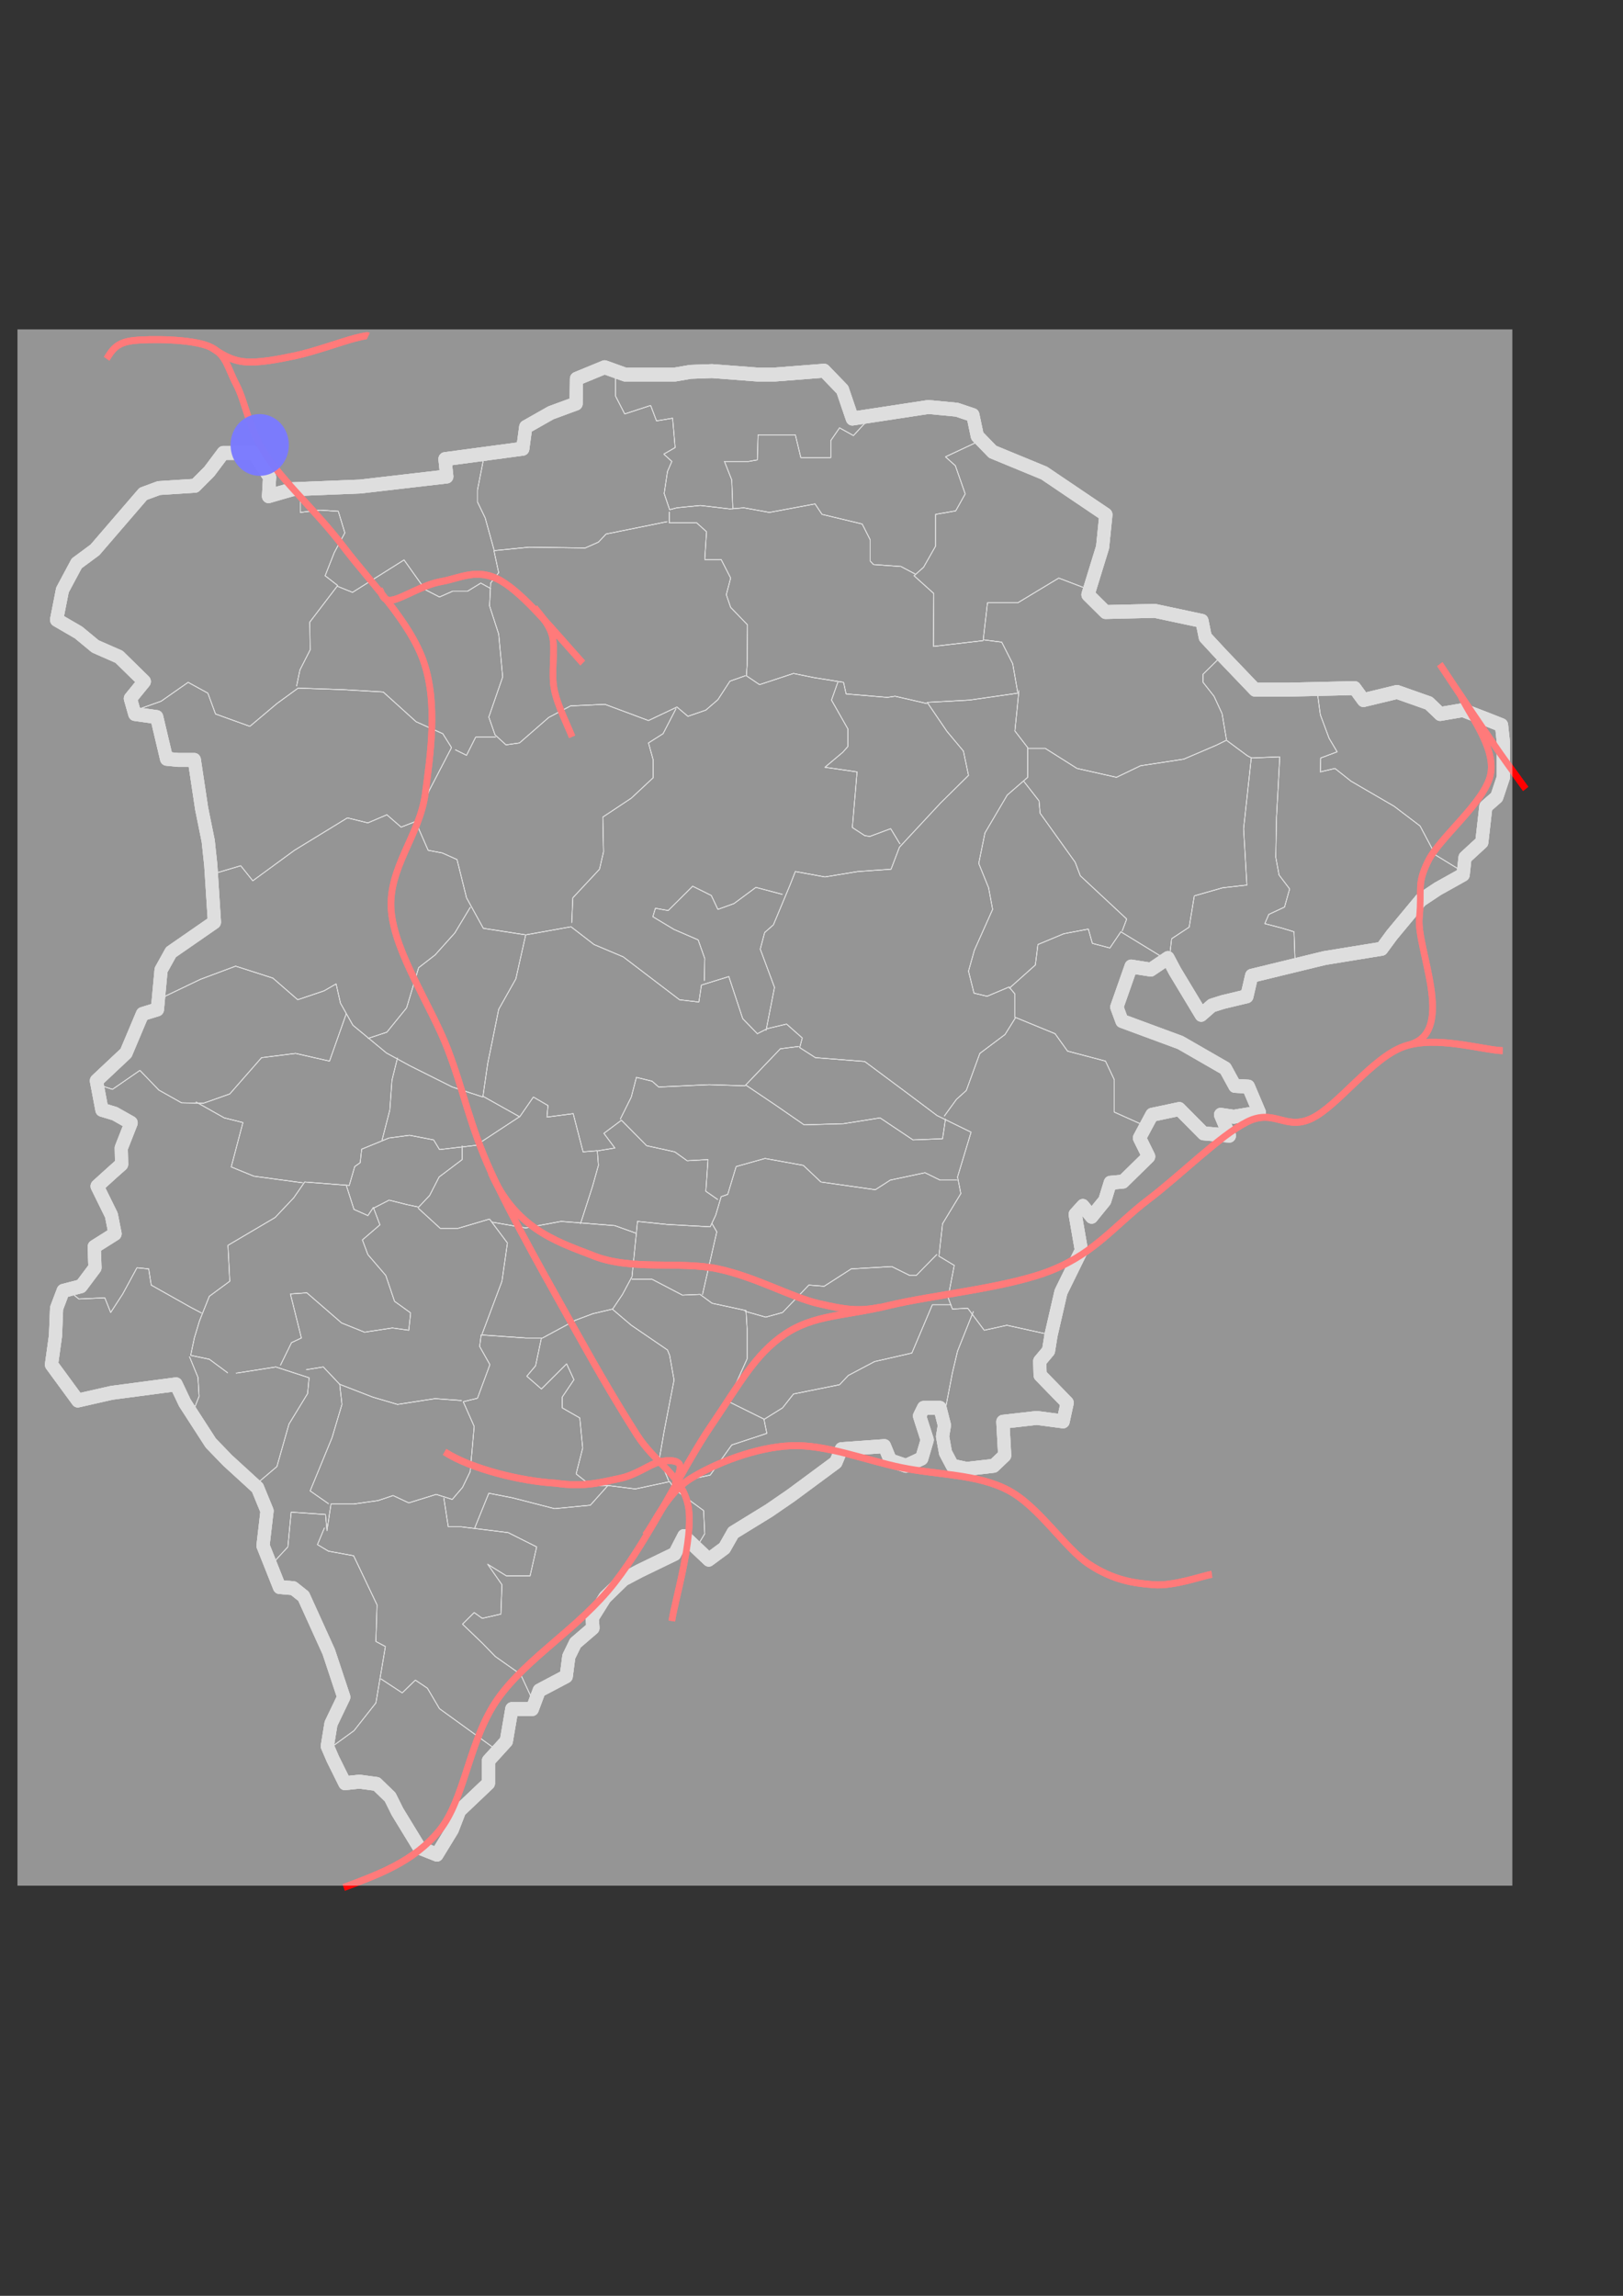 <?xml version="1.0" encoding="UTF-8" standalone="no"?>
<!-- Created with Inkscape (http://www.inkscape.org/) -->

<svg
   xmlns:dc="http://purl.org/dc/elements/1.1/"
   xmlns:cc="http://creativecommons.org/ns#"
   xmlns:rdf="http://www.w3.org/1999/02/22-rdf-syntax-ns#"
   xmlns:svg="http://www.w3.org/2000/svg"
   xmlns="http://www.w3.org/2000/svg"
   xmlns:sodipodi="http://sodipodi.sourceforge.net/DTD/sodipodi-0.dtd"
   xmlns:inkscape="http://www.inkscape.org/namespaces/inkscape"
   width="744.094"
   height="1052.362"
   id="svg2"
   version="1.1"
   inkscape:version="0.47 r22583"
   sodipodi:docname="Ashwell Station.svg">
  <rect width="100%" height="100%" fill="#333333" stroke="none"/>
  <defs
     id="defs4">
    <inkscape:perspective
       sodipodi:type="inkscape:persp3d"
       inkscape:vp_x="0 : 526.18109 : 1"
       inkscape:vp_y="0 : 1000 : 0"
       inkscape:vp_z="744.09448 : 526.18109 : 1"
       inkscape:persp3d-origin="372.04724 : 350.78739 : 1"
       id="perspective10" />
    <inkscape:perspective
       id="perspective3009"
       inkscape:persp3d-origin="319.42914 : 210.72048 : 1"
       inkscape:vp_z="638.85828 : 316.08072 : 1"
       inkscape:vp_y="0 : 1000 : 0"
       inkscape:vp_x="0 : 316.08072 : 1"
       sodipodi:type="inkscape:persp3d" />
  </defs>
  <sodipodi:namedview
     id="base"
     pagecolor="#ffffff"
     bordercolor="#666666"
     borderopacity="1.0"
     inkscape:pageopacity="0.0"
     inkscape:pageshadow="2"
     inkscape:zoom="0.74996702"
     inkscape:cx="361.40806"
     inkscape:cy="543.04409"
     inkscape:document-units="px"
     inkscape:current-layer="layer1"
     showgrid="false"
     inkscape:window-width="1440"
     inkscape:window-height="853"
     inkscape:window-x="-4"
     inkscape:window-y="-4"
     inkscape:window-maximized="1" />
  <g
     inkscape:label="Layer 1"
     inkscape:groupmode="layer"
     id="layer1">
    <g
       id="1"
       transform="matrix(0.335,0,0,0.354,-96.863,126.705)">
      <path
         d="m 887.1,2043.6 21,-32.5 10,-24.5 39.5,-35.5 0,-29 24.5,-25.5 7.5,-41.5 28,0 9.5,-24 37,-18.5 3.5,-25.5 9,-17.5 24,-19.5 -1,-13 17.5,-26.5 25.5,-23.5 22,-11 48,-22 12.5,-23 34,30.5 21.5,-15 12,-20 49,-28.5 30,-19.5 61.5,-43 7.5,-17 59,-4 8,18.5 21.5,7 21.5,-9.5 7.5,-24 -10.5,-31 5.5,-10.5 22.5,0 6,22.5 -2.5,14.5 4,21 9.5,17 19.5,4 37,-4 15,-13.5 -2.5,-43.5 46.5,-5 36,4.5 5.5,-24 -37,-36 -0.5,-18 12,-13.5 3.5,-20.5 13.5,-55.5 28,-54 -8.5,-46.5 10.5,-11 12,14 18,-21 7.5,-23 17.5,-1.5 35,-32.5 -12.5,-24 17,-30 37.5,-7.5 33,31.5 35.5,3 -12,-27 18,2.5 35,-5.5 -15,-33.5 -18.5,-1 -13,-22.5 -61.5,-33.5 -80,-28 -7,-18 19.5,-52.5 27,4 23.5,-15 9.5,17 36,56.5 14.5,-12 15,-4.5 33,-7.5 6.5,-26.5 100,-23 78,-12 14,-18 39.5,-45 23,-14.5 35,-18.5 2.5,-22 23,-20 5.5,-46 15,-12.5 9,-25.5 0,-45.5 -2.5,-22 -20,-7.5 -33,-12 -31,5 -15.5,-14 -43.5,-14.5 -46,10.5 -12,-15.5 -91,2 -45.5,0 -45.5,-45 -22.5,-23 -4.5,-21 -64.5,-13 -67.5,1.5 -24,-22.5 20,-61.5 4.5,-42 -84.5,-54 -70.5,-27.5 -21,-20.5 -6,-27 -22,-7 -39,-3.5 -104,15 -13.5,-37.5 -25,-24.5 -68,5 -23,0 -62.5,-4.5 -29.5,1 -21.5,3.5 -68,0 -28,-9.5 -38.5,15 -0.5,32 -34.5,12 -34.5,18.5 -4,28 -106.5,13.5 2.5,22.5 -118.5,13 -92.5,3.5 -33,9 1.5,-24.5 -21.5,-31.5 -42,0 -19,24 -19.5,18.5 -49.5,3 -21.5,7.5 -66,72.5 -25,17.5 -19.5,34.5 -8,38.5 30,16.5 23,18 32.5,13.5 34.5,32 -19,22 6,20 30,4 13.5,54 15.5,1.5 22.5,0 10,63 9,42 3.5,31 5,74 -59.5,39 -13.5,23 -5,51 -20.5,6 -22.5,50.5 -40.5,36 7.5,37.5 17.5,5 22.5,12 -13.5,32.5 0.5,21 -12.5,10.5 -21,18 19.5,37.5 5,24 -28.5,17 1,27 -19,24 -24.5,6 -9,22.5 -1.5,35.5 -5.5,37.5 36,46.5 46.5,-10 88,-11 12,24 35.5,52 23,22.5 41,35.5 13,30 -5.5,45 22.5,53.5 19,1.5 14,10.5 34.5,72 20.5,58.5 -17.5,34.5 -5,29 7.5,16.5 16.5,31.5 20,-2 23.5,3 18.5,17 10,19 30,46.5 24,9 z"
         style="fill:none;stroke:#c0c0c0;stroke-width:18px;stroke-linecap:round;stroke-linejoin:round;stroke-opacity:1;stroke-dasharray:none"
         id="2" />
      <path
         d="m 664.1,1664.6 19,-19.5 4.5,-45 47,3 2,21 5.5,-34.5 31,0 33.5,-4.5 20.5,-6.5 21.5,9.5 37.5,-11 22,6.5 14,-15.5 10.5,-20.5 5.5,-58.5 -15,-32 19.5,-4.5 17,-43.5 -14,-23.5 2,-15 61,4 23,0 45,-23 24,-8.5 27,-6 13.5,-19 13,-23 7.5,-71.5 41,4 58.5,3 7.5,-15 7.5,-24 9,-3 11.5,-36 39.5,-10.5 52.5,9 24,21.5 74.5,10 20.5,-12.5 47.5,-9.5 20.5,9.5 23,0"
         style="fill:none;stroke:#c0c0c0;stroke-width:1px;stroke-linecap:round;stroke-linejoin:round;stroke-opacity:1;stroke-dasharray:none"
         id="3" />
      <path
         d="m 640.1,1563.6 28,-22.5 16.5,-55 25.5,-39.5 2,-20.5 -45.5,-14 -54,8"
         style="fill:none;stroke:#c0c0c0;stroke-width:1px;stroke-linecap:round;stroke-linejoin:round;stroke-opacity:1;stroke-dasharray:none"
         id="4" />
      <path
         d="m 600.6,1419.6 -25,-17.5 -25.5,-5 5,-22.5 7,-22 13.5,-32 28,-19.5 -2.5,-46.5 64.5,-36 25.5,-25.5 15,-20.5 61,4.5 7.5,-24.5 7.5,-5 2,-17.5 37.5,-14.5 28,-3.5 33,6 8,12.5 50,-5.5 59.5,-37 -50,-26.5 6.5,-42.5 6.5,-30 8.5,-40 23.5,-39.5 13.5,-57"
         style="fill:none;stroke:#c0c0c0;stroke-width:1px;stroke-linecap:round;stroke-linejoin:round;stroke-opacity:1;stroke-dasharray:none"
         id="5" />
      <path
         d="m 475.1,561.6 34.5,-11.5 37,-24.5 27,14 10.5,27 47,16 37,-29.5 29,-20 62,2 54.5,3 45,38.5 36.5,15.5 12,18 -30.5,55.5 -17.5,43 16,34.5 19.5,3.5 20,8.5 13,49.5 23,39.5 58,8.5 62,-10.5 31.5,23 40,16 77,55.5 26.5,3 3.5,-22 37.5,-11 19,54.5 20,19.5 13.5,-6.5 26.5,-6 21.5,18 -3.5,12.5 21.5,13 67.5,5 57.5,40.5 41.5,29.5 46.5,21.5 -18.5,58 4.5,21.5 -25,39 -5,42 21,12 -8.5,41.5 6,15 21,-1 22.5,28.5 31,-6.5 60,12.5"
         style="fill:none;stroke:#c0c0c0;stroke-width:1px;stroke-linecap:round;stroke-linejoin:round;stroke-opacity:1;stroke-dasharray:none"
         id="6" />
      <path
         d="m 1631.6,212.1 -48.5,21.5 13.5,11.5 13.5,36.5 -13,22 -27.5,4.5 0,41 -16.5,27.5 -13,11 27,23 -0.5,68.5 68,-7.5 6,-49 41.5,0 56,-32 41.5,15"
         style="fill:none;stroke:#c0c0c0;stroke-width:1px;stroke-linecap:round;stroke-linejoin:round;stroke-opacity:1;stroke-dasharray:none"
         id="7" />
      <path
         d="m 1635.6,470.6 24.5,3 15,28 7,38 -66,9 -58,3 27,37.5 22.5,25.5 7,31.5 -38.5,36 -56,57 -11.5,28.5 -45.5,3 -45,7 -40.5,-7 -7.5,18 -22.5,51 -12,10 -6,21.5 19.5,49.5 -11.5,55.5"
         style="fill:none;stroke:#c0c0c0;stroke-width:1px;stroke-linecap:round;stroke-linejoin:round;stroke-opacity:1;stroke-dasharray:none"
         id="8" />
      <path
         d="m 384.6,1314.6 12.5,9.5 35.5,-1.5 8,19 16.5,-24 19.5,-34 16,1.5 3.5,21 53.5,28.5 15,7.5"
         style="fill:none;stroke:#c0c0c0;stroke-width:1px;stroke-linecap:round;stroke-linejoin:round;stroke-opacity:1;stroke-dasharray:none"
         id="9" />
      <path
         d="m 548.6,1399.1 11.5,26.5 1.5,24.5 -8.5,20.5"
         style="fill:none;stroke:#c0c0c0;stroke-width:1px;stroke-linecap:round;stroke-linejoin:round;stroke-opacity:1;stroke-dasharray:none"
         id="10" />
      <path
         d="m 708.6,1415.6 23,-3.5 22.5,22.5 3,26 -13.5,43 -30,69 25,16.5"
         style="fill:none;stroke:#c0c0c0;stroke-width:1px;stroke-linecap:round;stroke-linejoin:round;stroke-opacity:1;stroke-dasharray:none"
         id="11" />
      <path
         d="m 754.1,1434.6 45,16.5 34,9.5 51.5,-7.5 36,2.5"
         style="fill:none;stroke:#c0c0c0;stroke-width:1px;stroke-linecap:round;stroke-linejoin:round;stroke-opacity:1;stroke-dasharray:none"
         id="12" />
      <path
         d="m 733.1,1620.6 -9.5,21.5 15,8.5 34.5,6 32,63.5 -1.5,47.5 13,6.5 -13,73 -30,36 -30.5,21"
         style="fill:none;stroke:#c0c0c0;stroke-width:1px;stroke-linecap:round;stroke-linejoin:round;stroke-opacity:1;stroke-dasharray:none"
         id="13" />
      <path
         d="m 810.6,1816.1 29,18 18,-16.5 16.5,10.5 16.5,26.5 74.5,51"
         style="fill:none;stroke:#c0c0c0;stroke-width:1px;stroke-linecap:round;stroke-linejoin:round;stroke-opacity:1;stroke-dasharray:none"
         id="14" />
      <path
         d="m 896.6,1582.1 6,37 18,0 64,7.5 39,18.5 -9,37.5 -32.5,0 -25.5,-15 19.5,26.5 -1.5,38 -25.5,5.5 -11,-7.5 -16,15 27,24.5 18,17.5 34.5,23 17.5,35.5"
         style="fill:none;stroke:#c0c0c0;stroke-width:1px;stroke-linecap:round;stroke-linejoin:round;stroke-opacity:1;stroke-dasharray:none"
         id="15" />
      <path
         d="m 1030.1,1374.6 -8,36 -12,13.5 20,16.5 34.5,-32.5 10,20.5 -16,22.5 0,14 24,13 4,39 -9,33.5 20,15 23.5,0 -24,25.5 -49,4.5 -57.5,-14 -32.5,-6 -19.5,45.5"
         style="fill:none;stroke:#c0c0c0;stroke-width:1px;stroke-linecap:round;stroke-linejoin:round;stroke-opacity:1;stroke-dasharray:none"
         id="16" />
      <path
         d="m 1121.1,1565.6 37.5,4.5 47,-9.5 7.5,10.5 39,27 1.5,30 -10.5,16.5"
         style="fill:none;stroke:#c0c0c0;stroke-width:1px;stroke-linecap:round;stroke-linejoin:round;stroke-opacity:1;stroke-dasharray:none"
         id="17" />
      <path
         d="m 1127.6,1337.6 25.5,20.5 49.5,32 3,7 6,32 -13.5,66 -6.5,35.5 12.5,28.5"
         style="fill:none;stroke:#c0c0c0;stroke-width:1px;stroke-linecap:round;stroke-linejoin:round;stroke-opacity:1;stroke-dasharray:none"
         id="18" />
      <path
         d="m 1212.6,1568.6 26,-12 22.5,-4.5 29.5,-39 48,-15 -4,-18.5 -48,-22.5 5.5,-14.5 19.5,-41 0,-38.5 -1.5,-24 -46.5,-9.5 -16.5,-11.5 -24,1 -41.5,-20.5 -27.5,0"
         style="fill:none;stroke:#c0c0c0;stroke-width:1px;stroke-linecap:round;stroke-linejoin:round;stroke-opacity:1;stroke-dasharray:none"
         id="19" />
      <path
         d="m 1334.6,1480.1 25.5,-15 15,-18 63,-12 12,-12 36,-18 51,-11 28,-62.5 25.5,0"
         style="fill:none;stroke:#c0c0c0;stroke-width:1px;stroke-linecap:round;stroke-linejoin:round;stroke-opacity:1;stroke-dasharray:none"
         id="20" />
      <path
         d="m 1582.1,1471.1 10.5,-51.5 7,-28 21.5,-51"
         style="fill:none;stroke:#c0c0c0;stroke-width:1px;stroke-linecap:round;stroke-linejoin:round;stroke-opacity:1;stroke-dasharray:none"
         id="21" />
      <path
         d="m 1309.1,1340.1 28,7.5 23,-6 36,-35.5 21,1.5 37,-22.5 55.5,-3 24.5,11.5 9,0 28,-27"
         style="fill:none;stroke:#c0c0c0;stroke-width:1px;stroke-linecap:round;stroke-linejoin:round;stroke-opacity:1;stroke-dasharray:none"
         id="22" />
      <path
         d="m 1250.6,1318.1 19.5,-81 -6.5,-10.5"
         style="fill:none;stroke:#c0c0c0;stroke-width:1px;stroke-linecap:round;stroke-linejoin:round;stroke-opacity:1;stroke-dasharray:none"
         id="23" />
      <path
         d="m 1581.6,1087.1 16.5,-21.5 13.5,-11.5 18.5,-48 34.5,-24.5 14.5,-22 54,21 17,22.5 52,13 12,24 0,42 42.5,18"
         style="fill:none;stroke:#c0c0c0;stroke-width:1px;stroke-linecap:round;stroke-linejoin:round;stroke-opacity:1;stroke-dasharray:none"
         id="24" />
      <path
         d="m 1678.1,959.6 0,-30.5 -8,-9 -30,12 -18,-4 -7.5,-28.5 8,-27 25,-53 -5.5,-28 -13.5,-31.5 8.5,-39.5 30.5,-49 28,-23 0,-38.5 -17.5,-21.5 5.5,-52"
         style="fill:none;stroke:#c0c0c0;stroke-width:1px;stroke-linecap:round;stroke-linejoin:round;stroke-opacity:1;stroke-dasharray:none"
         id="25" />
      <path
         d="m 1670.6,921.6 35.5,-30 3.5,-26.5 35.5,-14 33.5,-6 5.5,18.5 24,6 15,-21 57,33"
         style="fill:none;stroke:#c0c0c0;stroke-width:1px;stroke-linecap:round;stroke-linejoin:round;stroke-opacity:1;stroke-dasharray:none"
         id="26" />
      <path
         d="m 1690.1,653.6 21,25.5 1.5,16 48,63.5 7,17.5 63.5,56 -6,15"
         style="fill:none;stroke:#c0c0c0;stroke-width:1px;stroke-linecap:round;stroke-linejoin:round;stroke-opacity:1;stroke-dasharray:none"
         id="27" />
      <path
         d="m 1890.6,874.1 2,-16.5 24,-15 7,-40.5 39,-10.5 33,-3.5 -4.5,-73 10.5,-91.5 39,-1.5 -4.5,79 -1,51 4.5,23 14.5,18 -7,23.5 -21.5,9.5 -5.5,12 22.5,5.5 17.5,5 1.5,39 0,5.5"
         style="fill:none;stroke:#c0c0c0;stroke-width:1px;stroke-linecap:round;stroke-linejoin:round;stroke-opacity:1;stroke-dasharray:none"
         id="28" />
      <path
         d="m 2092.1,539.6 4,28 12,30.5 11,17.5 -22.5,8 -0.5,18 20,-4.5 22,16.5 59,32.5 35.5,25.5 21,37.5 34.5,20"
         style="fill:none;stroke:#c0c0c0;stroke-width:1px;stroke-linecap:round;stroke-linejoin:round;stroke-opacity:1;stroke-dasharray:none"
         id="29" />
      <path
         d="m 1696.1,611.1 23.5,0 43.5,26 54,11.5 33,-15 59,-8.5 44.5,-18 14,-6.5 28.5,20 6,3"
         style="fill:none;stroke:#c0c0c0;stroke-width:1px;stroke-linecap:round;stroke-linejoin:round;stroke-opacity:1;stroke-dasharray:none"
         id="30" />
      <path
         d="m 1967.6,599.6 -6,-33.5 -11,-22.5 -15,-18 0,-10.5 22.5,-21"
         style="fill:none;stroke:#c0c0c0;stroke-width:1px;stroke-linecap:round;stroke-linejoin:round;stroke-opacity:1;stroke-dasharray:none"
         id="31" />
      <path
         d="m 1541.1,385.1 -19,-9.5 -37.5,-2.5 -4.5,-4.5 0,-27.5 -11,-20.5 -55,-12.5 -9.5,-13.5 -62.5,11 -35,-6 -19,1.5 -40.5,-4.5 -32,3 -10,2.5 -7.5,-21 4.5,-28.5 6,-13 -11,-9.5 15.5,-8.5 -3.5,-38 -22,3.5 -8,-20 -35.5,11 -12.5,-23 0,-28.5"
         style="fill:none;stroke:#c0c0c0;stroke-width:1px;stroke-linecap:round;stroke-linejoin:round;stroke-opacity:1;stroke-dasharray:none"
         id="32" />
      <path
         d="m 1292.1,301.1 -1.5,-37.5 -10,-24 33,0 12,-2 1,-32.5 34.5,0 16.5,0 7.5,29.5 41,0 0,-22 12,-16.5 19,10 20,-20.5"
         style="fill:none;stroke:#c0c0c0;stroke-width:1px;stroke-linecap:round;stroke-linejoin:round;stroke-opacity:1;stroke-dasharray:none"
         id="33" />
      <path
         d="m 1205.1,305.1 0,14 37.5,0 13.5,11.5 -2.5,36 22.5,0 13,24 -6,21.5 6,16.5 23,22.5 -0.5,52 -1,14 18,11.5 46.5,-14.5 28.5,5.5 40,6 3.5,15 56.5,4.5 10.5,-1.5 43.5,9.5"
         style="fill:none;stroke:#c0c0c0;stroke-width:1px;stroke-linecap:round;stroke-linejoin:round;stroke-opacity:1;stroke-dasharray:none"
         id="34" />
      <path
         d="m 1309.1,517.1 -21,7 -16.5,24 -16.5,13.5 -24.5,8 -15,-12 -39,17.5 -59.5,-21 -47,2 -30,15 -40,33 -18.5,2.5 -15,-13 -8.5,-23 19,-52 -5.5,-55.5 -12.5,-36.5 1.5,-29.5 11,-13.5 -6.5,-28.5 48,-4.5 77,1 18,-7.5 10.5,-10.5 83.5,-16"
         style="fill:none;stroke:#c0c0c0;stroke-width:1px;stroke-linecap:round;stroke-linejoin:round;stroke-opacity:1;stroke-dasharray:none"
         id="35" />
      <path
         d="m 965.1,353.6 -12,-41 -10.5,-20.5 0,-15.5 9,-43.5"
         style="fill:none;stroke:#c0c0c0;stroke-width:1px;stroke-linecap:round;stroke-linejoin:round;stroke-opacity:1;stroke-dasharray:none"
         id="36" />
      <path
         d="m 695.1,530.1 4.5,-20.5 14,-26 -0.5,-36 37.5,-46.5 21,8 70.5,-42 16.5,22 12.5,16.5 19.5,9.5 18,-7.5 20.5,0 18,-10.5 13.5,7"
         style="fill:none;stroke:#c0c0c0;stroke-width:1px;stroke-linecap:round;stroke-linejoin:round;stroke-opacity:1;stroke-dasharray:none"
         id="37" />
      <path
         d="m 751.1,400.1 -17,-12.5 12.5,-30 14.5,-25.5 -9,-28 -25,-1.5 -27,3 0,-29"
         style="fill:none;stroke:#c0c0c0;stroke-width:1px;stroke-linecap:round;stroke-linejoin:round;stroke-opacity:1;stroke-dasharray:none"
         id="38" />
      <path
         d="m 912.6,613.1 15,7 12.5,-23.5 27,0"
         style="fill:none;stroke:#c0c0c0;stroke-width:1px;stroke-linecap:round;stroke-linejoin:round;stroke-opacity:1;stroke-dasharray:none"
         id="39" />
      <path
         d="m 581.1,773.6 37.5,-10.5 16.5,19.5 57,-39.5 72.5,-42 28,6.5 26,-10.5 19.5,16 19,-7"
         style="fill:none;stroke:#c0c0c0;stroke-width:1px;stroke-linecap:round;stroke-linejoin:round;stroke-opacity:1;stroke-dasharray:none"
         id="40" />
      <path
         d="m 505.1,936.6 58.5,-26.5 48,-17 51,15.5 34,28 36,-11.5 16.5,-9 6,25 17,28.5 46,36 32,16.5 58,27.5 42,13"
         style="fill:none;stroke:#c0c0c0;stroke-width:1px;stroke-linecap:round;stroke-linejoin:round;stroke-opacity:1;stroke-dasharray:none"
         id="41" />
      <path
         d="m 793.1,986.6 25.5,-8 27,-31.5 16.5,-52 22.5,-16.5 27,-28.5 21,-33"
         style="fill:none;stroke:#c0c0c0;stroke-width:1px;stroke-linecap:round;stroke-linejoin:round;stroke-opacity:1;stroke-dasharray:none"
         id="42" />
      <path
         d="m 428.1,1048.1 15,4.5 37.5,-24.5 26,25.5 31,16.5 30,0.5 36,-12 43.5,-47 46.5,-5.5 46.5,10 23,-61.5"
         style="fill:none;stroke:#c0c0c0;stroke-width:1px;stroke-linecap:round;stroke-linejoin:round;stroke-opacity:1;stroke-dasharray:none"
         id="43" />
      <path
         d="m 557.6,1069.1 38.5,20.5 25.5,6 -16,57.5 31,12 66.5,8.5"
         style="fill:none;stroke:#c0c0c0;stroke-width:1px;stroke-linecap:round;stroke-linejoin:round;stroke-opacity:1;stroke-dasharray:none"
         id="44" />
      <path
         d="m 812.1,1118.1 10.5,-38.5 3,-39 7.5,-28.5"
         style="fill:none;stroke:#c0c0c0;stroke-width:1px;stroke-linecap:round;stroke-linejoin:round;stroke-opacity:1;stroke-dasharray:none"
         id="45" />
      <path
         d="m 673.1,1409.6 15,-29 13.5,-6 -15,-57 22.5,-1.5 47.5,39 31.5,12 38,-5.5 22.5,3 2.5,-22.5 -22,-15 -12,-33.5 -24.5,-27 -7.5,-19 24,-19.5 -9,-22.5 -7.5,10.5 -19,-8 -10.5,-31"
         style="fill:none;stroke:#c0c0c0;stroke-width:1px;stroke-linecap:round;stroke-linejoin:round;stroke-opacity:1;stroke-dasharray:none"
         id="46" />
      <path
         d="m 800.1,1206.6 21.5,-10.5 25.5,6 15,3 15,-15 13,-24 31.5,-22.5 0,-17.5"
         style="fill:none;stroke:#c0c0c0;stroke-width:1px;stroke-linecap:round;stroke-linejoin:round;stroke-opacity:1;stroke-dasharray:none"
         id="47" />
      <path
         d="m 861.6,1206.6 30,26 24.5,0 43,-12 24.5,31 -7.5,49.5 -27,68"
         style="fill:none;stroke:#c0c0c0;stroke-width:1px;stroke-linecap:round;stroke-linejoin:round;stroke-opacity:1;stroke-dasharray:none"
         id="48" />
      <path
         d="m 962.6,1224.6 46,7.5 48.5,-8.5 73.5,5.5 28,9.5"
         style="fill:none;stroke:#c0c0c0;stroke-width:1px;stroke-linecap:round;stroke-linejoin:round;stroke-opacity:1;stroke-dasharray:none"
         id="49" />
      <path
         d="m 1000.1,1088.6 19,-26 20,11 -1.5,15 36,-4.5 13.5,49.5 19.5,-1.5 1.5,19 -8,27 -16.5,48.5"
         style="fill:none;stroke:#c0c0c0;stroke-width:1px;stroke-linecap:round;stroke-linejoin:round;stroke-opacity:1;stroke-dasharray:none"
         id="50" />
      <path
         d="m 1108.1,1132.1 22.5,-3.5 -15,-19 24,-17 34.5,33 38.5,8 17,11.5 28.5,-1.5 -3,41 16,10.5"
         style="fill:none;stroke:#c0c0c0;stroke-width:1px;stroke-linecap:round;stroke-linejoin:round;stroke-opacity:1;stroke-dasharray:none"
         id="51" />
      <path
         d="m 1138.1,1091.1 15,-28.5 7,-25.5 21.5,5 9,7.5 69,-3 49,1.5 48.5,-48 25,-3"
         style="fill:none;stroke:#c0c0c0;stroke-width:1px;stroke-linecap:round;stroke-linejoin:round;stroke-opacity:1;stroke-dasharray:none"
         id="52" />
      <path
         d="m 1310.6,1047.6 40,25.5 39,25.5 54,-1.5 50,-7.5 45,28.5 40.5,-1.5 4,-25.5"
         style="fill:none;stroke:#c0c0c0;stroke-width:1px;stroke-linecap:round;stroke-linejoin:round;stroke-opacity:1;stroke-dasharray:none"
         id="53" />
      <path
         d="m 1071.6,836.6 1.5,-32 36.5,-37 5.5,-22.5 -1,-45 39,-24.5 30,-26.5 0,-23 -6.5,-22 20,-12 17.5,-32"
         style="fill:none;stroke:#c0c0c0;stroke-width:1px;stroke-linecap:round;stroke-linejoin:round;stroke-opacity:1;stroke-dasharray:none"
         id="54" />
      <path
         d="m 1253.1,911.6 0.5,-28.5 -9,-24 -33,-13.5 -29,-16.5 3.5,-11 17.5,3 33.5,-31.5 25.5,12 9,18 22,-7.5 30,-21 36,9"
         style="fill:none;stroke:#c0c0c0;stroke-width:1px;stroke-linecap:round;stroke-linejoin:round;stroke-opacity:1;stroke-dasharray:none"
         id="55" />
      <path
         d="m 1520.6,734.6 -12.5,-19.5 -28.5,10 -7,-1 -17,-10.5 6.5,-72 -44,-6 24.5,-19.5 7,-7.5 0,-22.5 -22.5,-37.5 9,-24"
         style="fill:none;stroke:#c0c0c0;stroke-width:1px;stroke-linecap:round;stroke-linejoin:round;stroke-opacity:1;stroke-dasharray:none"
         id="56" />
      <path
         d="m 1208.6,1741.1 c 3.5,-24.5 30.5,-108.5 22.5,-148.5 -8,-40 -45,-55 -70.5,-93 -25.5,-38 -50.5,-78 -84,-135 -33.5,-57 -87,-145.5 -116,-206 -29,-60.5 -36,-101.5 -58.5,-157.5 -22.5,-56 -72.5,-124.5 -77.5,-179.5 -5,-55 39,-98 46.5,-151.5 7.5,-53.5 17,-116.5 -1.5,-169.5 -18.5,-53 -74,-105 -110,-150 -36,-45 -81.5,-83.5 -106,-118.5 -24.5,-35 -28,-68.5 -41,-92 -13,-23.5 -14,-40 -37.5,-49.5 -23.5,-9.5 -80,-10 -103.5,-7.5 -23.5,2.5 -29,12.5 -36.5,23.5"
         style="fill:none;stroke:#ff0000;stroke-width:9px;stroke-linecap:butt;stroke-linejoin:round;stroke-opacity:1;stroke-dasharray:none"
         id="57" />
      <path
         d="m 2221.1,994.1 c 60,-19.5 6.5,-124 10.5,-163.5 4,-39.5 -4,-42.5 12,-73.5 16,-31 78,-76.5 85.5,-112.5 7.5,-36 -32.5,-81 -41,-102.5"
         style="fill:none;stroke:#ff0000;stroke-width:9px;stroke-linecap:butt;stroke-linejoin:round;stroke-opacity:1;stroke-dasharray:none"
         id="58" />
      <path
         d="m 897.6,1522.1 c 36,22 104.5,38 152,40.5 40,5.5 63.5,-1.5 87,-6 23.5,-4.5 41.5,-18.5 55,-21.5 13.5,-3 24,-2 27.5,3 3.5,5 -5,20.5 -6,26"
         style="fill:none;stroke:#ff0000;stroke-width:9px;stroke-linecap:butt;stroke-linejoin:round;stroke-opacity:1;stroke-dasharray:none"
         id="59" />
      <path
         d="m 1947.6,1680.6 c -13,2 -51.5,15.5 -79.5,13.5 -28,-2 -55.5,-6 -88.5,-26.5 -33,-20.5 -68.5,-75 -111,-96 -42.5,-21 -95.5,-19.5 -145,-29 -49.5,-9.5 -104,-30.5 -152,-28.5 -48,2 -103,22.5 -136.5,42 -33.5,19.5 -50,58.5 -63,74"
         style="fill:none;stroke:#ff0000;stroke-width:9px;stroke-linecap:butt;stroke-linejoin:round;stroke-opacity:1;stroke-dasharray:none"
         id="60" />
      <path
         d="m 961.1,1160.6 c 33,70.5 86,88 137.5,106.5 52,21 121,7.5 173,18 52,10.5 101,37 138,45 37,8 55,10.5 85,4.5"
         style="fill:none;stroke:#ff0000;stroke-width:9px;stroke-linecap:butt;stroke-linejoin:round;stroke-opacity:1;stroke-dasharray:none"
         id="61" />
      <path
         d="m 578.6,92.1 c 13.5,8.5 27,17 46,18.5 19,1.5 44,-3 69,-8 25,-5 64.5,-18.5 81,-22.5 16.5,-4 17.5,-3.5 18.5,-3"
         style="fill:none;stroke:#ff0000;stroke-width:9px;stroke-linecap:butt;stroke-linejoin:round;stroke-opacity:1;stroke-dasharray:none"
         id="62" />
      <path
         d="m 2259.6,502.1 c 24.5,35 49.5,70 69,97 19.5,27 34,45.5 48.5,64.5"
         style="fill:none;stroke:#ff0000;stroke-width:9px;stroke-linecap:butt;stroke-linejoin:round;stroke-opacity:1;stroke-dasharray:none"
         id="63" />
      <path
         d="m 759.6,2086.1 c 48,-17 96,-33.5 131,-74 35,-40.5 40,-117 80,-170.5 40,-53.5 111.5,-91.5 160,-150.5 48.5,-59 93,-149 131.5,-202.5 38.5,-53.5 60,-92.5 100.5,-118.5 40.5,-26 81.5,-23.5 142.5,-37.5 61,-14 164.5,-23 224,-46 59.5,-23 87.5,-59.5 132,-91.5 44.5,-32 98,-83 135,-100.5 37,-17.5 52.5,12 88.5,-4.5 36,-16.5 82.5,-78.5 126,-93 43.5,-14.5 107,4.5 135,5.5"
         style="fill:none;stroke:#ff0000;stroke-width:9px;stroke-linecap:butt;stroke-linejoin:round;stroke-opacity:1;stroke-dasharray:none"
         id="64" />
      <path
         d="m 809.1,406.1 c 2.5,2 2.5,15 16.5,13 14,-2 42.5,-20 67.5,-24 25,-4 49.5,-18.5 81.5,-1 32,17.5 70,62.5 112,106.5"
         style="fill:none;stroke:#ff0000;stroke-width:9px;stroke-linecap:butt;stroke-linejoin:round;stroke-opacity:1;stroke-dasharray:none"
         id="65" />
      <path
         d="m 1020.6,428.6 c 4,6 20,20 24.5,37.5 4.5,17.5 -2,47 2.5,68.5 4.5,21.5 19.5,49 24.5,61.5"
         style="fill:none;stroke:#ff0000;stroke-width:9px;stroke-linecap:butt;stroke-linejoin:round;stroke-opacity:1;stroke-dasharray:none"
         id="66" />
      <path
         d="m 887.1,2043.6 21,-32.5 10,-24.5 39.5,-35.5 0,-29 24.5,-25.5 7.5,-41.5 28,0 9.5,-24 37,-18.5 3.5,-25.5 9,-17.5 24,-19.5 -1,-13 17.5,-26.5 25.5,-23.5 22,-11 48,-22 12.5,-23 34,30.5 21.5,-15 12,-20 49,-28.5 30,-19.5 61.5,-43 7.5,-17 59,-4 8,18.5 21.5,7 21.5,-9.5 7.5,-24 -10.5,-31 5.5,-10.5 22.5,0 6,22.5 -2.5,14.5 4,21 9.5,17 19.5,4 37,-4 15,-13.5 -2.5,-43.5 46.5,-5 36,4.5 5.5,-24 -37,-36 -0.5,-18 12,-13.5 3.5,-20.5 13.5,-55.5 28,-54 -8.5,-46.5 10.5,-11 12,14 18,-21 7.5,-23 17.5,-1.5 35,-32.5 -12.5,-24 17,-30 37.5,-7.5 33,31.5 35.5,3 -12,-27 18,2.5 35,-5.5 -15,-33.5 -18.5,-1 -13,-22.5 -61.5,-33.5 -80,-28 -7,-18 19.5,-52.5 27,4 23.5,-15 9.5,17 36,56.5 14.5,-12 15,-4.5 33,-7.5 6.5,-26.5 100,-23 78,-12 14,-18 39.5,-45 23,-14.5 35,-18.5 2.5,-22 23,-20 5.5,-46 15,-12.5 9,-25.5 0,-45.5 -2.5,-22 -20,-7.5 -33,-12 -31,5 -15.5,-14 -43.5,-14.5 -46,10.5 -12,-15.5 -91,2 -45.5,0 -45.5,-45 -22.5,-23 -4.5,-21 -64.5,-13 -67.5,1.5 -24,-22.5 20,-61.5 4.5,-42 -84.5,-54 -70.5,-27.5 -21,-20.5 -6,-27 -22,-7 -39,-3.5 -104,15 -13.5,-37.5 -25,-24.5 -68,5 -23,0 -62.5,-4.5 -29.5,1 -21.5,3.5 -68,0 -28,-9.5 -38.5,15 -0.5,32 -34.5,12 -34.5,18.5 -4,28 -106.5,13.5 2.5,22.5 -118.5,13 -92.5,3.5 -33,9 1.5,-24.5 -21.5,-31.5 -42,0 -19,24 -19.5,18.5 -49.5,3 -21.5,7.5 -66,72.5 -25,17.5 -19.5,34.5 -8,38.5 30,16.5 23,18 32.5,13.5 34.5,32 -19,22 6,20 30,4 13.5,54 15.5,1.5 22.5,0 10,63 9,42 3.5,31 5,74 -59.5,39 -13.5,23 -5,51 -20.5,6 -22.5,50.5 -40.5,36 7.5,37.5 17.5,5 22.5,12 -13.5,32.5 0.5,21 -12.5,10.5 -21,18 19.5,37.5 5,24 -28.5,17 1,27 -19,24 -24.5,6 -9,22.5 -1.5,35.5 -5.5,37.5 36,46.5 46.5,-10 88,-11 12,24 35.5,52 23,22.5 41,35.5 13,30 -5.5,45 22.5,53.5 19,1.5 14,10.5 34.5,72 20.5,58.5 -17.5,34.5 -5,29 7.5,16.5 16.5,31.5 20,-2 23.5,3 18.5,17 10,19 30,46.5 24,9 z"
         style="fill:none;stroke:#c0c0c0;stroke-width:18px;stroke-linecap:round;stroke-linejoin:round;stroke-opacity:1;stroke-dasharray:none"
         id="67" />
      <path
         d="m 664.1,1664.6 19,-19.5 4.5,-45 47,3 2,21 5.5,-34.5 31,0 33.5,-4.5 20.5,-6.5 21.5,9.5 37.5,-11 22,6.5 14,-15.5 10.5,-20.5 5.5,-58.5 -15,-32 19.5,-4.5 17,-43.5 -14,-23.5 2,-15 61,4 23,0 45,-23 24,-8.5 27,-6 13.5,-19 13,-23 7.5,-71.5 41,4 58.5,3 7.5,-15 7.5,-24 9,-3 11.5,-36 39.5,-10.5 52.5,9 24,21.5 74.5,10 20.5,-12.5 47.5,-9.5 20.5,9.5 23,0"
         style="fill:none;stroke:#c0c0c0;stroke-width:1px;stroke-linecap:round;stroke-linejoin:round;stroke-opacity:1;stroke-dasharray:none"
         id="68" />
      <path
         d="m 640.1,1563.6 28,-22.5 16.5,-55 25.5,-39.5 2,-20.5 -45.5,-14 -54,8"
         style="fill:none;stroke:#c0c0c0;stroke-width:1px;stroke-linecap:round;stroke-linejoin:round;stroke-opacity:1;stroke-dasharray:none"
         id="69" />
      <path
         d="m 600.6,1419.6 -25,-17.5 -25.5,-5 5,-22.5 7,-22 13.5,-32 28,-19.5 -2.5,-46.5 64.5,-36 25.5,-25.5 15,-20.5 61,4.5 7.5,-24.5 7.5,-5 2,-17.5 37.5,-14.5 28,-3.5 33,6 8,12.5 50,-5.5 59.5,-37 -50,-26.5 6.5,-42.5 6.5,-30 8.5,-40 23.5,-39.5 13.5,-57"
         style="fill:none;stroke:#c0c0c0;stroke-width:1px;stroke-linecap:round;stroke-linejoin:round;stroke-opacity:1;stroke-dasharray:none"
         id="70" />
      <path
         d="m 475.1,561.6 34.5,-11.5 37,-24.5 27,14 10.5,27 47,16 37,-29.5 29,-20 62,2 54.5,3 45,38.5 36.5,15.5 12,18 -30.5,55.5 -17.5,43 16,34.5 19.5,3.5 20,8.5 13,49.5 23,39.5 58,8.5 62,-10.5 31.5,23 40,16 77,55.5 26.5,3 3.5,-22 37.5,-11 19,54.5 20,19.5 13.5,-6.5 26.5,-6 21.5,18 -3.5,12.5 21.5,13 67.5,5 57.5,40.5 41.5,29.5 46.5,21.5 -18.5,58 4.5,21.5 -25,39 -5,42 21,12 -8.5,41.5 6,15 21,-1 22.5,28.5 31,-6.5 60,12.5"
         style="fill:none;stroke:#c0c0c0;stroke-width:1px;stroke-linecap:round;stroke-linejoin:round;stroke-opacity:1;stroke-dasharray:none"
         id="71" />
      <path
         d="m 1631.6,212.1 -48.5,21.5 13.5,11.5 13.5,36.5 -13,22 -27.5,4.5 0,41 -16.5,27.5 -13,11 27,23 -0.5,68.5 68,-7.5 6,-49 41.5,0 56,-32 41.5,15"
         style="fill:none;stroke:#c0c0c0;stroke-width:1px;stroke-linecap:round;stroke-linejoin:round;stroke-opacity:1;stroke-dasharray:none"
         id="72" />
      <path
         d="m 1635.6,470.6 24.5,3 15,28 7,38 -66,9 -58,3 27,37.5 22.5,25.5 7,31.5 -38.5,36 -56,57 -11.5,28.5 -45.5,3 -45,7 -40.5,-7 -7.5,18 -22.5,51 -12,10 -6,21.5 19.5,49.5 -11.5,55.5"
         style="fill:none;stroke:#c0c0c0;stroke-width:1px;stroke-linecap:round;stroke-linejoin:round;stroke-opacity:1;stroke-dasharray:none"
         id="73" />
      <path
         d="m 384.6,1314.6 12.5,9.5 35.5,-1.5 8,19 16.5,-24 19.5,-34 16,1.5 3.5,21 53.5,28.5 15,7.5"
         style="fill:none;stroke:#c0c0c0;stroke-width:1px;stroke-linecap:round;stroke-linejoin:round;stroke-opacity:1;stroke-dasharray:none"
         id="74" />
      <path
         d="m 548.6,1399.1 11.5,26.5 1.5,24.5 -8.5,20.5"
         style="fill:none;stroke:#c0c0c0;stroke-width:1px;stroke-linecap:round;stroke-linejoin:round;stroke-opacity:1;stroke-dasharray:none"
         id="75" />
      <path
         d="m 708.6,1415.6 23,-3.5 22.5,22.5 3,26 -13.5,43 -30,69 25,16.5"
         style="fill:none;stroke:#c0c0c0;stroke-width:1px;stroke-linecap:round;stroke-linejoin:round;stroke-opacity:1;stroke-dasharray:none"
         id="76" />
      <path
         d="m 754.1,1434.6 45,16.5 34,9.5 51.5,-7.5 36,2.5"
         style="fill:none;stroke:#c0c0c0;stroke-width:1px;stroke-linecap:round;stroke-linejoin:round;stroke-opacity:1;stroke-dasharray:none"
         id="77" />
      <path
         d="m 733.1,1620.6 -9.5,21.5 15,8.5 34.5,6 32,63.5 -1.5,47.5 13,6.5 -13,73 -30,36 -30.5,21"
         style="fill:none;stroke:#c0c0c0;stroke-width:1px;stroke-linecap:round;stroke-linejoin:round;stroke-opacity:1;stroke-dasharray:none"
         id="78" />
      <path
         d="m 810.6,1816.1 29,18 18,-16.5 16.5,10.5 16.5,26.5 74.5,51"
         style="fill:none;stroke:#c0c0c0;stroke-width:1px;stroke-linecap:round;stroke-linejoin:round;stroke-opacity:1;stroke-dasharray:none"
         id="79" />
      <path
         d="m 896.6,1582.1 6,37 18,0 64,7.5 39,18.5 -9,37.5 -32.5,0 -25.5,-15 19.5,26.5 -1.5,38 -25.5,5.5 -11,-7.5 -16,15 27,24.5 18,17.5 34.5,23 17.5,35.5"
         style="fill:none;stroke:#c0c0c0;stroke-width:1px;stroke-linecap:round;stroke-linejoin:round;stroke-opacity:1;stroke-dasharray:none"
         id="80" />
      <path
         d="m 1030.1,1374.6 -8,36 -12,13.5 20,16.5 34.5,-32.5 10,20.5 -16,22.5 0,14 24,13 4,39 -9,33.5 20,15 23.5,0 -24,25.5 -49,4.5 -57.5,-14 -32.5,-6 -19.5,45.5"
         style="fill:none;stroke:#c0c0c0;stroke-width:1px;stroke-linecap:round;stroke-linejoin:round;stroke-opacity:1;stroke-dasharray:none"
         id="81" />
      <path
         d="m 1121.1,1565.6 37.5,4.5 47,-9.5 7.5,10.5 39,27 1.5,30 -10.5,16.5"
         style="fill:none;stroke:#c0c0c0;stroke-width:1px;stroke-linecap:round;stroke-linejoin:round;stroke-opacity:1;stroke-dasharray:none"
         id="82" />
      <path
         d="m 1127.6,1337.6 25.5,20.5 49.5,32 3,7 6,32 -13.5,66 -6.5,35.5 12.5,28.5"
         style="fill:none;stroke:#c0c0c0;stroke-width:1px;stroke-linecap:round;stroke-linejoin:round;stroke-opacity:1;stroke-dasharray:none"
         id="83" />
      <path
         d="m 1212.6,1568.6 26,-12 22.5,-4.5 29.5,-39 48,-15 -4,-18.5 -48,-22.5 5.5,-14.5 19.5,-41 0,-38.5 -1.5,-24 -46.5,-9.5 -16.5,-11.5 -24,1 -41.5,-20.5 -27.5,0"
         style="fill:none;stroke:#c0c0c0;stroke-width:1px;stroke-linecap:round;stroke-linejoin:round;stroke-opacity:1;stroke-dasharray:none"
         id="84" />
      <path
         d="m 1334.6,1480.1 25.5,-15 15,-18 63,-12 12,-12 36,-18 51,-11 28,-62.5 25.5,0"
         style="fill:none;stroke:#c0c0c0;stroke-width:1px;stroke-linecap:round;stroke-linejoin:round;stroke-opacity:1;stroke-dasharray:none"
         id="85" />
      <path
         d="m 1582.1,1471.1 10.5,-51.5 7,-28 21.5,-51"
         style="fill:none;stroke:#c0c0c0;stroke-width:1px;stroke-linecap:round;stroke-linejoin:round;stroke-opacity:1;stroke-dasharray:none"
         id="86" />
      <path
         d="m 1309.1,1340.1 28,7.5 23,-6 36,-35.5 21,1.5 37,-22.5 55.5,-3 24.5,11.5 9,0 28,-27"
         style="fill:none;stroke:#c0c0c0;stroke-width:1px;stroke-linecap:round;stroke-linejoin:round;stroke-opacity:1;stroke-dasharray:none"
         id="87" />
      <path
         d="m 1250.6,1318.1 19.5,-81 -6.5,-10.5"
         style="fill:none;stroke:#c0c0c0;stroke-width:1px;stroke-linecap:round;stroke-linejoin:round;stroke-opacity:1;stroke-dasharray:none"
         id="88" />
      <path
         d="m 1581.6,1087.1 16.5,-21.5 13.5,-11.5 18.5,-48 34.5,-24.5 14.5,-22 54,21 17,22.5 52,13 12,24 0,42 42.5,18"
         style="fill:none;stroke:#c0c0c0;stroke-width:1px;stroke-linecap:round;stroke-linejoin:round;stroke-opacity:1;stroke-dasharray:none"
         id="89" />
      <path
         d="m 1678.1,959.6 0,-30.5 -8,-9 -30,12 -18,-4 -7.5,-28.5 8,-27 25,-53 -5.5,-28 -13.5,-31.5 8.5,-39.5 30.5,-49 28,-23 0,-38.5 -17.5,-21.5 5.5,-52"
         style="fill:none;stroke:#c0c0c0;stroke-width:1px;stroke-linecap:round;stroke-linejoin:round;stroke-opacity:1;stroke-dasharray:none"
         id="90" />
      <path
         d="m 1670.6,921.6 35.5,-30 3.5,-26.5 35.5,-14 33.5,-6 5.5,18.5 24,6 15,-21 57,33"
         style="fill:none;stroke:#c0c0c0;stroke-width:1px;stroke-linecap:round;stroke-linejoin:round;stroke-opacity:1;stroke-dasharray:none"
         id="91" />
      <path
         d="m 1690.1,653.6 21,25.5 1.5,16 48,63.5 7,17.5 63.5,56 -6,15"
         style="fill:none;stroke:#c0c0c0;stroke-width:1px;stroke-linecap:round;stroke-linejoin:round;stroke-opacity:1;stroke-dasharray:none"
         id="92" />
      <path
         d="m 1890.6,874.1 2,-16.5 24,-15 7,-40.5 39,-10.5 33,-3.5 -4.5,-73 10.5,-91.5 39,-1.5 -4.5,79 -1,51 4.5,23 14.5,18 -7,23.5 -21.5,9.5 -5.5,12 22.5,5.5 17.5,5 1.5,39 0,5.5"
         style="fill:none;stroke:#c0c0c0;stroke-width:1px;stroke-linecap:round;stroke-linejoin:round;stroke-opacity:1;stroke-dasharray:none"
         id="93" />
      <path
         d="m 2092.1,539.6 4,28 12,30.5 11,17.5 -22.5,8 -0.5,18 20,-4.5 22,16.5 59,32.5 35.5,25.5 21,37.5 34.5,20"
         style="fill:none;stroke:#c0c0c0;stroke-width:1px;stroke-linecap:round;stroke-linejoin:round;stroke-opacity:1;stroke-dasharray:none"
         id="94" />
      <path
         d="m 1696.1,611.1 23.5,0 43.5,26 54,11.5 33,-15 59,-8.5 44.5,-18 14,-6.5 28.5,20 6,3"
         style="fill:none;stroke:#c0c0c0;stroke-width:1px;stroke-linecap:round;stroke-linejoin:round;stroke-opacity:1;stroke-dasharray:none"
         id="95" />
      <path
         d="m 1967.6,599.6 -6,-33.5 -11,-22.5 -15,-18 0,-10.5 22.5,-21"
         style="fill:none;stroke:#c0c0c0;stroke-width:1px;stroke-linecap:round;stroke-linejoin:round;stroke-opacity:1;stroke-dasharray:none"
         id="96" />
      <path
         d="m 1541.1,385.1 -19,-9.5 -37.5,-2.5 -4.5,-4.5 0,-27.5 -11,-20.5 -55,-12.5 -9.5,-13.5 -62.5,11 -35,-6 -19,1.5 -40.5,-4.5 -32,3 -10,2.5 -7.5,-21 4.5,-28.5 6,-13 -11,-9.5 15.5,-8.5 -3.5,-38 -22,3.5 -8,-20 -35.5,11 -12.5,-23 0,-28.5"
         style="fill:none;stroke:#c0c0c0;stroke-width:1px;stroke-linecap:round;stroke-linejoin:round;stroke-opacity:1;stroke-dasharray:none"
         id="97" />
      <path
         d="m 1292.1,301.1 -1.5,-37.5 -10,-24 33,0 12,-2 1,-32.5 34.5,0 16.5,0 7.5,29.5 41,0 0,-22 12,-16.5 19,10 20,-20.5"
         style="fill:none;stroke:#c0c0c0;stroke-width:1px;stroke-linecap:round;stroke-linejoin:round;stroke-opacity:1;stroke-dasharray:none"
         id="98" />
      <path
         d="m 1205.1,305.1 0,14 37.5,0 13.5,11.5 -2.5,36 22.5,0 13,24 -6,21.5 6,16.5 23,22.5 -0.5,52 -1,14 18,11.5 46.5,-14.5 28.5,5.5 40,6 3.5,15 56.5,4.5 10.5,-1.5 43.5,9.5"
         style="fill:none;stroke:#c0c0c0;stroke-width:1px;stroke-linecap:round;stroke-linejoin:round;stroke-opacity:1;stroke-dasharray:none"
         id="99" />
      <path
         d="m 1309.1,517.1 -21,7 -16.5,24 -16.5,13.5 -24.5,8 -15,-12 -39,17.5 -59.5,-21 -47,2 -30,15 -40,33 -18.5,2.5 -15,-13 -8.5,-23 19,-52 -5.5,-55.5 -12.5,-36.5 1.5,-29.5 11,-13.5 -6.5,-28.5 48,-4.5 77,1 18,-7.5 10.5,-10.5 83.5,-16"
         style="fill:none;stroke:#c0c0c0;stroke-width:1px;stroke-linecap:round;stroke-linejoin:round;stroke-opacity:1;stroke-dasharray:none"
         id="100" />
      <path
         d="m 965.1,353.6 -12,-41 -10.5,-20.5 0,-15.5 9,-43.5"
         style="fill:none;stroke:#c0c0c0;stroke-width:1px;stroke-linecap:round;stroke-linejoin:round;stroke-opacity:1;stroke-dasharray:none"
         id="101" />
      <path
         d="m 695.1,530.1 4.5,-20.5 14,-26 -0.5,-36 37.5,-46.5 21,8 70.5,-42 16.5,22 12.5,16.5 19.5,9.5 18,-7.5 20.5,0 18,-10.5 13.5,7"
         style="fill:none;stroke:#c0c0c0;stroke-width:1px;stroke-linecap:round;stroke-linejoin:round;stroke-opacity:1;stroke-dasharray:none"
         id="102" />
      <path
         d="m 751.1,400.1 -17,-12.5 12.5,-30 14.5,-25.5 -9,-28 -25,-1.5 -27,3 0,-29"
         style="fill:none;stroke:#c0c0c0;stroke-width:1px;stroke-linecap:round;stroke-linejoin:round;stroke-opacity:1;stroke-dasharray:none"
         id="103" />
      <path
         d="m 912.6,613.1 15,7 12.5,-23.5 27,0"
         style="fill:none;stroke:#c0c0c0;stroke-width:1px;stroke-linecap:round;stroke-linejoin:round;stroke-opacity:1;stroke-dasharray:none"
         id="104" />
      <path
         d="m 581.1,773.6 37.5,-10.5 16.5,19.5 57,-39.5 72.5,-42 28,6.5 26,-10.5 19.5,16 19,-7"
         style="fill:none;stroke:#c0c0c0;stroke-width:1px;stroke-linecap:round;stroke-linejoin:round;stroke-opacity:1;stroke-dasharray:none"
         id="105" />
      <path
         d="m 505.1,936.6 58.5,-26.5 48,-17 51,15.5 34,28 36,-11.5 16.5,-9 6,25 17,28.5 46,36 32,16.5 58,27.5 42,13"
         style="fill:none;stroke:#c0c0c0;stroke-width:1px;stroke-linecap:round;stroke-linejoin:round;stroke-opacity:1;stroke-dasharray:none"
         id="106" />
      <path
         d="m 793.1,986.6 25.5,-8 27,-31.5 16.5,-52 22.5,-16.5 27,-28.5 21,-33"
         style="fill:none;stroke:#c0c0c0;stroke-width:1px;stroke-linecap:round;stroke-linejoin:round;stroke-opacity:1;stroke-dasharray:none"
         id="107" />
      <path
         d="m 428.1,1048.1 15,4.5 37.5,-24.5 26,25.5 31,16.5 30,0.5 36,-12 43.5,-47 46.5,-5.5 46.5,10 23,-61.5"
         style="fill:none;stroke:#c0c0c0;stroke-width:1px;stroke-linecap:round;stroke-linejoin:round;stroke-opacity:1;stroke-dasharray:none"
         id="108" />
      <path
         d="m 557.6,1069.1 38.5,20.5 25.5,6 -16,57.5 31,12 66.5,8.5"
         style="fill:none;stroke:#c0c0c0;stroke-width:1px;stroke-linecap:round;stroke-linejoin:round;stroke-opacity:1;stroke-dasharray:none"
         id="109" />
      <path
         d="m 812.1,1118.1 10.5,-38.5 3,-39 7.5,-28.5"
         style="fill:none;stroke:#c0c0c0;stroke-width:1px;stroke-linecap:round;stroke-linejoin:round;stroke-opacity:1;stroke-dasharray:none"
         id="110" />
      <path
         d="m 673.1,1409.6 15,-29 13.5,-6 -15,-57 22.5,-1.5 47.5,39 31.5,12 38,-5.5 22.5,3 2.5,-22.5 -22,-15 -12,-33.5 -24.5,-27 -7.5,-19 24,-19.5 -9,-22.5 -7.5,10.5 -19,-8 -10.5,-31"
         style="fill:none;stroke:#c0c0c0;stroke-width:1px;stroke-linecap:round;stroke-linejoin:round;stroke-opacity:1;stroke-dasharray:none"
         id="111" />
      <path
         d="m 800.1,1206.6 21.5,-10.5 25.5,6 15,3 15,-15 13,-24 31.5,-22.5 0,-17.5"
         style="fill:none;stroke:#c0c0c0;stroke-width:1px;stroke-linecap:round;stroke-linejoin:round;stroke-opacity:1;stroke-dasharray:none"
         id="112" />
      <path
         d="m 861.6,1206.6 30,26 24.5,0 43,-12 24.5,31 -7.5,49.5 -27,68"
         style="fill:none;stroke:#c0c0c0;stroke-width:1px;stroke-linecap:round;stroke-linejoin:round;stroke-opacity:1;stroke-dasharray:none"
         id="113" />
      <path
         d="m 962.6,1224.6 46,7.5 48.5,-8.5 73.5,5.5 28,9.5"
         style="fill:none;stroke:#c0c0c0;stroke-width:1px;stroke-linecap:round;stroke-linejoin:round;stroke-opacity:1;stroke-dasharray:none"
         id="114" />
      <path
         d="m 1000.1,1088.6 19,-26 20,11 -1.5,15 36,-4.5 13.5,49.5 19.5,-1.5 1.5,19 -8,27 -16.5,48.5"
         style="fill:none;stroke:#c0c0c0;stroke-width:1px;stroke-linecap:round;stroke-linejoin:round;stroke-opacity:1;stroke-dasharray:none"
         id="115" />
      <path
         d="m 1108.1,1132.1 22.5,-3.5 -15,-19 24,-17 34.5,33 38.5,8 17,11.5 28.5,-1.5 -3,41 16,10.5"
         style="fill:none;stroke:#c0c0c0;stroke-width:1px;stroke-linecap:round;stroke-linejoin:round;stroke-opacity:1;stroke-dasharray:none"
         id="116" />
      <path
         d="m 1138.1,1091.1 15,-28.5 7,-25.5 21.5,5 9,7.5 69,-3 49,1.5 48.5,-48 25,-3"
         style="fill:none;stroke:#c0c0c0;stroke-width:1px;stroke-linecap:round;stroke-linejoin:round;stroke-opacity:1;stroke-dasharray:none"
         id="117" />
      <path
         d="m 1310.6,1047.6 40,25.5 39,25.5 54,-1.5 50,-7.5 45,28.5 40.5,-1.5 4,-25.5"
         style="fill:none;stroke:#c0c0c0;stroke-width:1px;stroke-linecap:round;stroke-linejoin:round;stroke-opacity:1;stroke-dasharray:none"
         id="118" />
      <path
         d="m 1071.6,836.6 1.5,-32 36.5,-37 5.5,-22.5 -1,-45 39,-24.5 30,-26.5 0,-23 -6.5,-22 20,-12 17.5,-32"
         style="fill:none;stroke:#c0c0c0;stroke-width:1px;stroke-linecap:round;stroke-linejoin:round;stroke-opacity:1;stroke-dasharray:none"
         id="119" />
      <path
         d="m 1253.1,911.6 0.5,-28.5 -9,-24 -33,-13.5 -29,-16.5 3.5,-11 17.5,3 33.5,-31.5 25.5,12 9,18 22,-7.5 30,-21 36,9"
         style="fill:none;stroke:#c0c0c0;stroke-width:1px;stroke-linecap:round;stroke-linejoin:round;stroke-opacity:1;stroke-dasharray:none"
         id="120" />
      <path
         d="m 1520.6,734.6 -12.5,-19.5 -28.5,10 -7,-1 -17,-10.5 6.5,-72 -44,-6 24.5,-19.5 7,-7.5 0,-22.5 -22.5,-37.5 9,-24"
         style="fill:none;stroke:#c0c0c0;stroke-width:1px;stroke-linecap:round;stroke-linejoin:round;stroke-opacity:1;stroke-dasharray:none"
         id="121" />
      <path
         d="m 887.1,2043.6 21,-32.5 10,-24.5 39.5,-35.5 0,-29 24.5,-25.5 7.5,-41.5 28,0 9.5,-24 37,-18.5 3.5,-25.5 9,-17.5 24,-19.5 -1,-13 17.5,-26.5 25.5,-23.5 22,-11 48,-22 12.5,-23 34,30.5 21.5,-15 12,-20 49,-28.5 30,-19.5 61.5,-43 7.5,-17 59,-4 8,18.5 21.5,7 21.5,-9.5 7.5,-24 -10.5,-31 5.5,-10.5 22.5,0 6,22.5 -2.5,14.5 4,21 9.5,17 19.5,4 37,-4 15,-13.5 -2.5,-43.5 46.5,-5 36,4.5 5.5,-24 -37,-36 -0.5,-18 12,-13.5 3.5,-20.5 13.5,-55.5 28,-54 -8.5,-46.5 10.5,-11 12,14 18,-21 7.5,-23 17.5,-1.5 35,-32.5 -12.5,-24 17,-30 37.5,-7.5 33,31.5 35.5,3 -12,-27 18,2.5 35,-5.5 -15,-33.5 -18.5,-1 -13,-22.5 -61.5,-33.5 -80,-28 -7,-18 19.5,-52.5 27,4 23.5,-15 9.5,17 36,56.5 14.5,-12 15,-4.5 33,-7.5 6.5,-26.5 100,-23 78,-12 14,-18 39.5,-45 23,-14.5 35,-18.5 2.5,-22 23,-20 5.5,-46 15,-12.5 9,-25.5 0,-45.5 -2.5,-22 -20,-7.5 -33,-12 -31,5 -15.5,-14 -43.5,-14.5 -46,10.5 -12,-15.5 -91,2 -45.5,0 -45.5,-45 -22.5,-23 -4.5,-21 -64.5,-13 -67.5,1.5 -24,-22.5 20,-61.5 4.5,-42 -84.5,-54 -70.5,-27.5 -21,-20.5 -6,-27 -22,-7 -39,-3.5 -104,15 -13.5,-37.5 -25,-24.5 -68,5 -23,0 -62.5,-4.5 -29.5,1 -21.5,3.5 -68,0 -28,-9.5 -38.5,15 -0.5,32 -34.5,12 -34.5,18.5 -4,28 -106.5,13.5 2.5,22.5 -118.5,13 -92.5,3.5 -33,9 1.5,-24.5 -21.5,-31.5 -42,0 -19,24 -19.5,18.5 -49.5,3 -21.5,7.5 -66,72.5 -25,17.5 -19.5,34.5 -8,38.5 30,16.5 23,18 32.5,13.5 34.5,32 -19,22 6,20 30,4 13.5,54 15.5,1.5 22.5,0 10,63 9,42 3.5,31 5,74 -59.5,39 -13.5,23 -5,51 -20.5,6 -22.5,50.5 -40.5,36 7.5,37.5 17.5,5 22.5,12 -13.5,32.5 0.5,21 -12.5,10.5 -21,18 19.5,37.5 5,24 -28.5,17 1,27 -19,24 -24.5,6 -9,22.5 -1.5,35.5 -5.5,37.5 36,46.5 46.5,-10 88,-11 12,24 35.5,52 23,22.5 41,35.5 13,30 -5.5,45 22.5,53.5 19,1.5 14,10.5 34.5,72 20.5,58.5 -17.5,34.5 -5,29 7.5,16.5 16.5,31.5 20,-2 23.5,3 18.5,17 10,19 30,46.5 24,9 z"
         style="fill:none;stroke:#c0c0c0;stroke-width:18px;stroke-linecap:round;stroke-linejoin:round;stroke-opacity:1;stroke-dasharray:none"
         id="122" />
      <path
         d="m 664.1,1664.6 19,-19.5 4.5,-45 47,3 2,21 5.5,-34.5 31,0 33.5,-4.5 20.5,-6.5 21.5,9.5 37.5,-11 22,6.5 14,-15.5 10.5,-20.5 5.5,-58.5 -15,-32 19.5,-4.5 17,-43.5 -14,-23.5 2,-15 61,4 23,0 45,-23 24,-8.5 27,-6 13.5,-19 13,-23 7.5,-71.5 41,4 58.5,3 7.5,-15 7.5,-24 9,-3 11.5,-36 39.5,-10.5 52.5,9 24,21.5 74.5,10 20.5,-12.5 47.5,-9.5 20.5,9.5 23,0"
         style="fill:none;stroke:#c0c0c0;stroke-width:1px;stroke-linecap:round;stroke-linejoin:round;stroke-opacity:1;stroke-dasharray:none"
         id="123" />
      <path
         d="m 640.1,1563.6 28,-22.5 16.5,-55 25.5,-39.5 2,-20.5 -45.5,-14 -54,8"
         style="fill:none;stroke:#c0c0c0;stroke-width:1px;stroke-linecap:round;stroke-linejoin:round;stroke-opacity:1;stroke-dasharray:none"
         id="124" />
      <path
         d="m 600.6,1419.6 -25,-17.5 -25.5,-5 5,-22.5 7,-22 13.5,-32 28,-19.5 -2.5,-46.5 64.5,-36 25.5,-25.5 15,-20.5 61,4.5 7.5,-24.5 7.5,-5 2,-17.5 37.5,-14.5 28,-3.5 33,6 8,12.5 50,-5.5 59.5,-37 -50,-26.5 6.5,-42.5 6.5,-30 8.5,-40 23.5,-39.5 13.5,-57"
         style="fill:none;stroke:#c0c0c0;stroke-width:1px;stroke-linecap:round;stroke-linejoin:round;stroke-opacity:1;stroke-dasharray:none"
         id="125" />
      <path
         d="m 475.1,561.6 34.5,-11.5 37,-24.5 27,14 10.5,27 47,16 37,-29.5 29,-20 62,2 54.5,3 45,38.5 36.5,15.5 12,18 -30.5,55.5 -17.5,43 16,34.5 19.5,3.5 20,8.5 13,49.5 23,39.5 58,8.5 62,-10.5 31.5,23 40,16 77,55.5 26.5,3 3.5,-22 37.5,-11 19,54.5 20,19.5 13.5,-6.5 26.5,-6 21.5,18 -3.5,12.5 21.5,13 67.5,5 57.5,40.5 41.5,29.5 46.5,21.5 -18.5,58 4.5,21.5 -25,39 -5,42 21,12 -8.5,41.5 6,15 21,-1 22.5,28.5 31,-6.5 60,12.5"
         style="fill:none;stroke:#c0c0c0;stroke-width:1px;stroke-linecap:round;stroke-linejoin:round;stroke-opacity:1;stroke-dasharray:none"
         id="126" />
      <path
         d="m 1631.6,212.1 -48.5,21.5 13.5,11.5 13.5,36.5 -13,22 -27.5,4.5 0,41 -16.5,27.5 -13,11 27,23 -0.5,68.5 68,-7.5 6,-49 41.5,0 56,-32 41.5,15"
         style="fill:none;stroke:#c0c0c0;stroke-width:1px;stroke-linecap:round;stroke-linejoin:round;stroke-opacity:1;stroke-dasharray:none"
         id="127" />
      <path
         d="m 1635.6,470.6 24.5,3 15,28 7,38 -66,9 -58,3 27,37.5 22.5,25.5 7,31.5 -38.5,36 -56,57 -11.5,28.5 -45.5,3 -45,7 -40.5,-7 -7.5,18 -22.5,51 -12,10 -6,21.5 19.5,49.5 -11.5,55.5"
         style="fill:none;stroke:#c0c0c0;stroke-width:1px;stroke-linecap:round;stroke-linejoin:round;stroke-opacity:1;stroke-dasharray:none"
         id="128" />
      <path
         d="m 384.6,1314.6 12.5,9.5 35.5,-1.5 8,19 16.5,-24 19.5,-34 16,1.5 3.5,21 53.5,28.5 15,7.5"
         style="fill:none;stroke:#c0c0c0;stroke-width:1px;stroke-linecap:round;stroke-linejoin:round;stroke-opacity:1;stroke-dasharray:none"
         id="129" />
      <path
         d="m 548.6,1399.1 11.5,26.5 1.5,24.5 -8.5,20.5"
         style="fill:none;stroke:#c0c0c0;stroke-width:1px;stroke-linecap:round;stroke-linejoin:round;stroke-opacity:1;stroke-dasharray:none"
         id="130" />
      <path
         d="m 708.6,1415.6 23,-3.5 22.5,22.5 3,26 -13.5,43 -30,69 25,16.5"
         style="fill:none;stroke:#c0c0c0;stroke-width:1px;stroke-linecap:round;stroke-linejoin:round;stroke-opacity:1;stroke-dasharray:none"
         id="131" />
      <path
         d="m 754.1,1434.6 45,16.5 34,9.5 51.5,-7.5 36,2.5"
         style="fill:none;stroke:#c0c0c0;stroke-width:1px;stroke-linecap:round;stroke-linejoin:round;stroke-opacity:1;stroke-dasharray:none"
         id="132" />
      <path
         d="m 733.1,1620.6 -9.5,21.5 15,8.5 34.5,6 32,63.5 -1.5,47.5 13,6.5 -13,73 -30,36 -30.5,21"
         style="fill:none;stroke:#c0c0c0;stroke-width:1px;stroke-linecap:round;stroke-linejoin:round;stroke-opacity:1;stroke-dasharray:none"
         id="133" />
      <path
         d="m 810.6,1816.1 29,18 18,-16.5 16.5,10.5 16.5,26.5 74.5,51"
         style="fill:none;stroke:#c0c0c0;stroke-width:1px;stroke-linecap:round;stroke-linejoin:round;stroke-opacity:1;stroke-dasharray:none"
         id="134" />
      <path
         d="m 896.6,1582.1 6,37 18,0 64,7.5 39,18.5 -9,37.5 -32.5,0 -25.5,-15 19.5,26.5 -1.5,38 -25.5,5.5 -11,-7.5 -16,15 27,24.5 18,17.5 34.5,23 17.5,35.5"
         style="fill:none;stroke:#c0c0c0;stroke-width:1px;stroke-linecap:round;stroke-linejoin:round;stroke-opacity:1;stroke-dasharray:none"
         id="135" />
      <path
         d="m 1030.1,1374.6 -8,36 -12,13.5 20,16.5 34.5,-32.5 10,20.5 -16,22.5 0,14 24,13 4,39 -9,33.5 20,15 23.5,0 -24,25.5 -49,4.5 -57.5,-14 -32.5,-6 -19.5,45.5"
         style="fill:none;stroke:#c0c0c0;stroke-width:1px;stroke-linecap:round;stroke-linejoin:round;stroke-opacity:1;stroke-dasharray:none"
         id="136" />
      <path
         d="m 1121.1,1565.6 37.5,4.5 47,-9.5 7.5,10.5 39,27 1.5,30 -10.5,16.5"
         style="fill:none;stroke:#c0c0c0;stroke-width:1px;stroke-linecap:round;stroke-linejoin:round;stroke-opacity:1;stroke-dasharray:none"
         id="137" />
      <path
         d="m 1127.6,1337.6 25.5,20.5 49.5,32 3,7 6,32 -13.5,66 -6.5,35.5 12.5,28.5"
         style="fill:none;stroke:#c0c0c0;stroke-width:1px;stroke-linecap:round;stroke-linejoin:round;stroke-opacity:1;stroke-dasharray:none"
         id="138" />
      <path
         d="m 1212.6,1568.6 26,-12 22.5,-4.5 29.5,-39 48,-15 -4,-18.5 -48,-22.5 5.5,-14.5 19.5,-41 0,-38.5 -1.5,-24 -46.5,-9.5 -16.5,-11.5 -24,1 -41.5,-20.5 -27.5,0"
         style="fill:none;stroke:#c0c0c0;stroke-width:1px;stroke-linecap:round;stroke-linejoin:round;stroke-opacity:1;stroke-dasharray:none"
         id="139" />
      <path
         d="m 1334.6,1480.1 25.5,-15 15,-18 63,-12 12,-12 36,-18 51,-11 28,-62.5 25.5,0"
         style="fill:none;stroke:#c0c0c0;stroke-width:1px;stroke-linecap:round;stroke-linejoin:round;stroke-opacity:1;stroke-dasharray:none"
         id="140" />
      <path
         d="m 1582.1,1471.1 10.5,-51.5 7,-28 21.5,-51"
         style="fill:none;stroke:#c0c0c0;stroke-width:1px;stroke-linecap:round;stroke-linejoin:round;stroke-opacity:1;stroke-dasharray:none"
         id="141" />
      <path
         d="m 1309.1,1340.1 28,7.5 23,-6 36,-35.5 21,1.5 37,-22.5 55.5,-3 24.5,11.5 9,0 28,-27"
         style="fill:none;stroke:#c0c0c0;stroke-width:1px;stroke-linecap:round;stroke-linejoin:round;stroke-opacity:1;stroke-dasharray:none"
         id="142" />
      <path
         d="m 1250.6,1318.1 19.5,-81 -6.5,-10.5"
         style="fill:none;stroke:#c0c0c0;stroke-width:1px;stroke-linecap:round;stroke-linejoin:round;stroke-opacity:1;stroke-dasharray:none"
         id="143" />
      <path
         d="m 1581.6,1087.1 16.5,-21.5 13.5,-11.5 18.5,-48 34.5,-24.5 14.5,-22 54,21 17,22.5 52,13 12,24 0,42 42.5,18"
         style="fill:none;stroke:#c0c0c0;stroke-width:1px;stroke-linecap:round;stroke-linejoin:round;stroke-opacity:1;stroke-dasharray:none"
         id="144" />
      <path
         d="m 1678.1,959.6 0,-30.5 -8,-9 -30,12 -18,-4 -7.5,-28.5 8,-27 25,-53 -5.5,-28 -13.5,-31.5 8.5,-39.5 30.5,-49 28,-23 0,-38.5 -17.5,-21.5 5.5,-52"
         style="fill:none;stroke:#c0c0c0;stroke-width:1px;stroke-linecap:round;stroke-linejoin:round;stroke-opacity:1;stroke-dasharray:none"
         id="145" />
      <path
         d="m 1670.6,921.6 35.5,-30 3.5,-26.5 35.5,-14 33.5,-6 5.5,18.5 24,6 15,-21 57,33"
         style="fill:none;stroke:#c0c0c0;stroke-width:1px;stroke-linecap:round;stroke-linejoin:round;stroke-opacity:1;stroke-dasharray:none"
         id="146" />
      <path
         d="m 1690.1,653.6 21,25.5 1.5,16 48,63.5 7,17.5 63.5,56 -6,15"
         style="fill:none;stroke:#c0c0c0;stroke-width:1px;stroke-linecap:round;stroke-linejoin:round;stroke-opacity:1;stroke-dasharray:none"
         id="147" />
      <path
         d="m 1890.6,874.1 2,-16.5 24,-15 7,-40.5 39,-10.5 33,-3.5 -4.5,-73 10.5,-91.5 39,-1.5 -4.5,79 -1,51 4.5,23 14.5,18 -7,23.5 -21.5,9.5 -5.5,12 22.5,5.5 17.5,5 1.5,39 0,5.5"
         style="fill:none;stroke:#c0c0c0;stroke-width:1px;stroke-linecap:round;stroke-linejoin:round;stroke-opacity:1;stroke-dasharray:none"
         id="148" />
      <path
         d="m 2092.1,539.6 4,28 12,30.5 11,17.5 -22.5,8 -0.5,18 20,-4.5 22,16.5 59,32.5 35.5,25.5 21,37.5 34.5,20"
         style="fill:none;stroke:#c0c0c0;stroke-width:1px;stroke-linecap:round;stroke-linejoin:round;stroke-opacity:1;stroke-dasharray:none"
         id="149" />
      <path
         d="m 1696.1,611.1 23.5,0 43.5,26 54,11.5 33,-15 59,-8.5 44.5,-18 14,-6.5 28.5,20 6,3"
         style="fill:none;stroke:#c0c0c0;stroke-width:1px;stroke-linecap:round;stroke-linejoin:round;stroke-opacity:1;stroke-dasharray:none"
         id="150" />
      <path
         d="m 1967.6,599.6 -6,-33.5 -11,-22.5 -15,-18 0,-10.5 22.5,-21"
         style="fill:none;stroke:#c0c0c0;stroke-width:1px;stroke-linecap:round;stroke-linejoin:round;stroke-opacity:1;stroke-dasharray:none"
         id="151" />
      <path
         d="m 1541.1,385.1 -19,-9.5 -37.5,-2.5 -4.5,-4.5 0,-27.5 -11,-20.5 -55,-12.5 -9.5,-13.5 -62.5,11 -35,-6 -19,1.5 -40.5,-4.5 -32,3 -10,2.5 -7.5,-21 4.5,-28.5 6,-13 -11,-9.5 15.5,-8.5 -3.5,-38 -22,3.5 -8,-20 -35.5,11 -12.5,-23 0,-28.5"
         style="fill:none;stroke:#c0c0c0;stroke-width:1px;stroke-linecap:round;stroke-linejoin:round;stroke-opacity:1;stroke-dasharray:none"
         id="152" />
      <path
         d="m 1292.1,301.1 -1.5,-37.5 -10,-24 33,0 12,-2 1,-32.5 34.5,0 16.5,0 7.5,29.5 41,0 0,-22 12,-16.5 19,10 20,-20.5"
         style="fill:none;stroke:#c0c0c0;stroke-width:1px;stroke-linecap:round;stroke-linejoin:round;stroke-opacity:1;stroke-dasharray:none"
         id="153" />
      <path
         d="m 1205.1,305.1 0,14 37.5,0 13.5,11.5 -2.5,36 22.5,0 13,24 -6,21.5 6,16.5 23,22.5 -0.5,52 -1,14 18,11.5 46.5,-14.5 28.5,5.5 40,6 3.5,15 56.5,4.5 10.5,-1.5 43.5,9.5"
         style="fill:none;stroke:#c0c0c0;stroke-width:1px;stroke-linecap:round;stroke-linejoin:round;stroke-opacity:1;stroke-dasharray:none"
         id="154" />
      <path
         d="m 1309.1,517.1 -21,7 -16.5,24 -16.5,13.5 -24.5,8 -15,-12 -39,17.5 -59.5,-21 -47,2 -30,15 -40,33 -18.5,2.5 -15,-13 -8.5,-23 19,-52 -5.5,-55.5 -12.5,-36.5 1.5,-29.5 11,-13.5 -6.5,-28.5 48,-4.5 77,1 18,-7.5 10.5,-10.5 83.5,-16"
         style="fill:none;stroke:#c0c0c0;stroke-width:1px;stroke-linecap:round;stroke-linejoin:round;stroke-opacity:1;stroke-dasharray:none"
         id="155" />
      <path
         d="m 965.1,353.6 -12,-41 -10.5,-20.5 0,-15.5 9,-43.5"
         style="fill:none;stroke:#c0c0c0;stroke-width:1px;stroke-linecap:round;stroke-linejoin:round;stroke-opacity:1;stroke-dasharray:none"
         id="156" />
      <path
         d="m 695.1,530.1 4.5,-20.5 14,-26 -0.5,-36 37.5,-46.5 21,8 70.5,-42 16.5,22 12.5,16.5 19.5,9.5 18,-7.5 20.5,0 18,-10.5 13.5,7"
         style="fill:none;stroke:#c0c0c0;stroke-width:1px;stroke-linecap:round;stroke-linejoin:round;stroke-opacity:1;stroke-dasharray:none"
         id="157" />
      <path
         d="m 751.1,400.1 -17,-12.5 12.5,-30 14.5,-25.5 -9,-28 -25,-1.5 -27,3 0,-29"
         style="fill:none;stroke:#c0c0c0;stroke-width:1px;stroke-linecap:round;stroke-linejoin:round;stroke-opacity:1;stroke-dasharray:none"
         id="158" />
      <path
         d="m 912.6,613.1 15,7 12.5,-23.5 27,0"
         style="fill:none;stroke:#c0c0c0;stroke-width:1px;stroke-linecap:round;stroke-linejoin:round;stroke-opacity:1;stroke-dasharray:none"
         id="159" />
      <path
         d="m 581.1,773.6 37.5,-10.5 16.5,19.5 57,-39.5 72.5,-42 28,6.5 26,-10.5 19.5,16 19,-7"
         style="fill:none;stroke:#c0c0c0;stroke-width:1px;stroke-linecap:round;stroke-linejoin:round;stroke-opacity:1;stroke-dasharray:none"
         id="160" />
      <path
         d="m 505.1,936.6 58.5,-26.5 48,-17 51,15.5 34,28 36,-11.5 16.5,-9 6,25 17,28.5 46,36 32,16.5 58,27.5 42,13"
         style="fill:none;stroke:#c0c0c0;stroke-width:1px;stroke-linecap:round;stroke-linejoin:round;stroke-opacity:1;stroke-dasharray:none"
         id="161" />
      <path
         d="m 793.1,986.6 25.5,-8 27,-31.5 16.5,-52 22.5,-16.5 27,-28.5 21,-33"
         style="fill:none;stroke:#c0c0c0;stroke-width:1px;stroke-linecap:round;stroke-linejoin:round;stroke-opacity:1;stroke-dasharray:none"
         id="162" />
      <path
         d="m 428.1,1048.1 15,4.5 37.5,-24.5 26,25.5 31,16.5 30,0.5 36,-12 43.5,-47 46.5,-5.5 46.5,10 23,-61.5"
         style="fill:none;stroke:#c0c0c0;stroke-width:1px;stroke-linecap:round;stroke-linejoin:round;stroke-opacity:1;stroke-dasharray:none"
         id="163" />
      <path
         d="m 557.6,1069.1 38.5,20.5 25.5,6 -16,57.5 31,12 66.5,8.5"
         style="fill:none;stroke:#c0c0c0;stroke-width:1px;stroke-linecap:round;stroke-linejoin:round;stroke-opacity:1;stroke-dasharray:none"
         id="164" />
      <path
         d="m 812.1,1118.1 10.5,-38.5 3,-39 7.5,-28.5"
         style="fill:none;stroke:#c0c0c0;stroke-width:1px;stroke-linecap:round;stroke-linejoin:round;stroke-opacity:1;stroke-dasharray:none"
         id="165" />
      <path
         d="m 673.1,1409.6 15,-29 13.5,-6 -15,-57 22.5,-1.5 47.5,39 31.5,12 38,-5.5 22.5,3 2.5,-22.5 -22,-15 -12,-33.5 -24.5,-27 -7.5,-19 24,-19.5 -9,-22.5 -7.5,10.5 -19,-8 -10.5,-31"
         style="fill:none;stroke:#c0c0c0;stroke-width:1px;stroke-linecap:round;stroke-linejoin:round;stroke-opacity:1;stroke-dasharray:none"
         id="166" />
      <path
         d="m 800.1,1206.6 21.5,-10.5 25.5,6 15,3 15,-15 13,-24 31.5,-22.5 0,-17.5"
         style="fill:none;stroke:#c0c0c0;stroke-width:1px;stroke-linecap:round;stroke-linejoin:round;stroke-opacity:1;stroke-dasharray:none"
         id="167" />
      <path
         d="m 861.6,1206.6 30,26 24.5,0 43,-12 24.5,31 -7.5,49.5 -27,68"
         style="fill:none;stroke:#c0c0c0;stroke-width:1px;stroke-linecap:round;stroke-linejoin:round;stroke-opacity:1;stroke-dasharray:none"
         id="168" />
      <path
         d="m 962.6,1224.6 46,7.5 48.5,-8.5 73.5,5.5 28,9.5"
         style="fill:none;stroke:#c0c0c0;stroke-width:1px;stroke-linecap:round;stroke-linejoin:round;stroke-opacity:1;stroke-dasharray:none"
         id="169" />
      <path
         d="m 1000.1,1088.6 19,-26 20,11 -1.5,15 36,-4.5 13.5,49.5 19.5,-1.5 1.5,19 -8,27 -16.5,48.5"
         style="fill:none;stroke:#c0c0c0;stroke-width:1px;stroke-linecap:round;stroke-linejoin:round;stroke-opacity:1;stroke-dasharray:none"
         id="170" />
      <path
         d="m 1108.1,1132.1 22.5,-3.5 -15,-19 24,-17 34.5,33 38.5,8 17,11.5 28.5,-1.5 -3,41 16,10.5"
         style="fill:none;stroke:#c0c0c0;stroke-width:1px;stroke-linecap:round;stroke-linejoin:round;stroke-opacity:1;stroke-dasharray:none"
         id="171" />
      <path
         d="m 1138.1,1091.1 15,-28.5 7,-25.5 21.5,5 9,7.5 69,-3 49,1.5 48.5,-48 25,-3"
         style="fill:none;stroke:#c0c0c0;stroke-width:1px;stroke-linecap:round;stroke-linejoin:round;stroke-opacity:1;stroke-dasharray:none"
         id="172" />
      <path
         d="m 1310.6,1047.6 40,25.5 39,25.5 54,-1.5 50,-7.5 45,28.5 40.5,-1.5 4,-25.5"
         style="fill:none;stroke:#c0c0c0;stroke-width:1px;stroke-linecap:round;stroke-linejoin:round;stroke-opacity:1;stroke-dasharray:none"
         id="173" />
      <path
         d="m 1071.6,836.6 1.5,-32 36.5,-37 5.5,-22.5 -1,-45 39,-24.5 30,-26.5 0,-23 -6.5,-22 20,-12 17.5,-32"
         style="fill:none;stroke:#c0c0c0;stroke-width:1px;stroke-linecap:round;stroke-linejoin:round;stroke-opacity:1;stroke-dasharray:none"
         id="174" />
      <path
         d="m 1253.1,911.6 0.5,-28.5 -9,-24 -33,-13.5 -29,-16.5 3.5,-11 17.5,3 33.5,-31.5 25.5,12 9,18 22,-7.5 30,-21 36,9"
         style="fill:none;stroke:#c0c0c0;stroke-width:1px;stroke-linecap:round;stroke-linejoin:round;stroke-opacity:1;stroke-dasharray:none"
         id="175" />
      <path
         d="m 1520.6,734.6 -12.5,-19.5 -28.5,10 -7,-1 -17,-10.5 6.5,-72 -44,-6 24.5,-19.5 7,-7.5 0,-22.5 -22.5,-37.5 9,-24"
         style="fill:none;stroke:#c0c0c0;stroke-width:1px;stroke-linecap:round;stroke-linejoin:round;stroke-opacity:1;stroke-dasharray:none"
         id="176" />
      <path
         d="m 1208.6,1741.1 c 3.5,-24.5 30.5,-108.5 22.5,-148.5 -8,-40 -45,-55 -70.5,-93 -25.5,-38 -50.5,-78 -84,-135 -33.5,-57 -87,-145.5 -116,-206 -29,-60.5 -36,-101.5 -58.5,-157.5 -22.5,-56 -72.5,-124.5 -77.5,-179.5 -5,-55 39,-98 46.5,-151.5 7.5,-53.5 17,-116.5 -1.5,-169.5 -18.5,-53 -74,-105 -110,-150 -36,-45 -81.5,-83.5 -106,-118.5 -24.5,-35 -28,-68.5 -41,-92 -13,-23.5 -14,-40 -37.5,-49.5 -23.5,-9.5 -80,-10 -103.5,-7.5 -23.5,2.5 -29,12.5 -36.5,23.5"
         style="fill:none;stroke:#ff0000;stroke-width:9px;stroke-linecap:butt;stroke-linejoin:round;stroke-opacity:1;stroke-dasharray:none"
         id="177" />
      <path
         d="m 2221.1,994.1 c 60,-19.5 6.5,-124 10.5,-163.5 4,-39.5 -4,-42.5 12,-73.5 16,-31 78,-76.5 85.5,-112.5 7.5,-36 -32.5,-81 -41,-102.5"
         style="fill:none;stroke:#ff0000;stroke-width:9px;stroke-linecap:butt;stroke-linejoin:round;stroke-opacity:1;stroke-dasharray:none"
         id="178" />
      <path
         d="m 897.6,1522.1 c 36,22 104.5,38 152,40.5 40,5.5 63.5,-1.5 87,-6 23.5,-4.5 41.5,-18.5 55,-21.5 13.5,-3 24,-2 27.5,3 3.5,5 -5,20.5 -6,26"
         style="fill:none;stroke:#ff0000;stroke-width:9px;stroke-linecap:butt;stroke-linejoin:round;stroke-opacity:1;stroke-dasharray:none"
         id="179" />
      <path
         d="m 1947.6,1680.6 c -13,2 -51.5,15.5 -79.5,13.5 -28,-2 -55.5,-6 -88.5,-26.5 -33,-20.5 -68.5,-75 -111,-96 -42.5,-21 -95.5,-19.5 -145,-29 -49.5,-9.5 -104,-30.5 -152,-28.5 -48,2 -103,22.5 -136.5,42 -33.5,19.5 -50,58.5 -63,74"
         style="fill:none;stroke:#ff0000;stroke-width:9px;stroke-linecap:butt;stroke-linejoin:round;stroke-opacity:1;stroke-dasharray:none"
         id="180" />
      <path
         d="m 961.1,1160.6 c 33,70.5 86,88 137.5,106.5 52,21 121,7.5 173,18 52,10.5 101,37 138,45 37,8 55,10.5 85,4.5"
         style="fill:none;stroke:#ff0000;stroke-width:9px;stroke-linecap:butt;stroke-linejoin:round;stroke-opacity:1;stroke-dasharray:none"
         id="181" />
      <path
         d="m 578.6,92.1 c 13.5,8.5 27,17 46,18.5 19,1.5 44,-3 69,-8 25,-5 64.5,-18.5 81,-22.5 16.5,-4 17.5,-3.5 18.5,-3"
         style="fill:none;stroke:#ff0000;stroke-width:9px;stroke-linecap:butt;stroke-linejoin:round;stroke-opacity:1;stroke-dasharray:none"
         id="182" />
      <path
         d="m 2259.6,502.1 c 24.5,35 49.5,70 69,97 19.5,27 34,45.5 48.5,64.5"
         style="fill:none;stroke:#ff0000;stroke-width:9px;stroke-linecap:butt;stroke-linejoin:round;stroke-opacity:1;stroke-dasharray:none"
         id="183" />
      <path
         d="m 759.6,2086.1 c 48,-17 96,-33.5 131,-74 35,-40.5 40,-117 80,-170.5 40,-53.5 111.5,-91.5 160,-150.5 48.5,-59 93,-149 131.5,-202.5 38.5,-53.5 60,-92.5 100.5,-118.5 40.5,-26 81.5,-23.5 142.5,-37.5 61,-14 164.5,-23 224,-46 59.5,-23 87.5,-59.5 132,-91.5 44.5,-32 98,-83 135,-100.5 37,-17.5 52.5,12 88.5,-4.5 36,-16.5 82.5,-78.5 126,-93 43.5,-14.5 107,4.5 135,5.5"
         style="fill:none;stroke:#ff0000;stroke-width:9px;stroke-linecap:butt;stroke-linejoin:round;stroke-opacity:1;stroke-dasharray:none"
         id="184" />
      <path
         d="m 809.1,406.1 c 2.5,2 2.5,15 16.5,13 14,-2 42.5,-20 67.5,-24 25,-4 49.5,-18.5 81.5,-1 32,17.5 70,62.5 112,106.5"
         style="fill:none;stroke:#ff0000;stroke-width:9px;stroke-linecap:butt;stroke-linejoin:round;stroke-opacity:1;stroke-dasharray:none"
         id="185" />
      <path
         d="m 1020.6,428.6 c 4,6 20,20 24.5,37.5 4.5,17.5 -2,47 2.5,68.5 4.5,21.5 19.5,49 24.5,61.5"
         style="fill:none;stroke:#ff0000;stroke-width:9px;stroke-linecap:butt;stroke-linejoin:round;stroke-opacity:1;stroke-dasharray:none"
         id="186" />
    </g>
    <flowRoot
       xml:space="preserve"
       id="flowRoot3206"
       style="font-size:40px;font-style:normal;font-weight:normal;fill:#000000;fill-opacity:1;stroke:none;font-family:Bitstream Vera Sans"><flowRegion
         id="flowRegion3208"><rect
           id="rect3210"
           width="185.341"
           height="86.67"
           x="-216.009"
           y="599.009" /></flowRegion><flowPara
         id="flowPara3212">Luffenham</flowPara></flowRoot>    <flowRoot
       xml:space="preserve"
       id="flowRoot3232"
       style="font-size:40px;font-style:normal;font-weight:normal;fill:#000000;fill-opacity:1;stroke:none;font-family:Bitstream Vera Sans"><flowRegion
         id="flowRegion3234"><rect
           id="rect3236"
           width="152.007"
           height="121.339"
           x="-269.345"
           y="563.007" /></flowRegion><flowPara
         id="flowPara3238">Luffenham</flowPara></flowRoot>    <path
       sodipodi:type="arc"
       style="fill:#0000ff;fill-opacity:0.967"
       id="path3340"
       sodipodi:cx="-196.00862"
       sodipodi:cy="531.67261"
       sodipodi:rx="9.333744"
       sodipodi:ry="10.00044"
       d="m -186.675,531.673 a 9.334,10 0 1 1 -18.667,0 9.334,10 0 1 1 18.667,0 z"
       transform="matrix(1.429,0,0,1.4,399.164,-540.375)" />
    <path
       sodipodi:type="arc"
       style="opacity:0.493;fill:#0000ff;fill-opacity:0.967"
       id="path3342"
       sodipodi:cx="-40.001759"
       sodipodi:cy="775.01666"
       sodipodi:rx="2.6667838"
       sodipodi:ry="2.6667838"
       d="m -37.335,775.017 a 2.667,2.667 0 1 1 -5.334,0 2.667,2.667 0 1 1 5.334,0 z" />
    <rect
       style="opacity:0.493;fill:#ffffff;fill-opacity:0.967"
       id="rect3348"
       width="685.363"
       height="713.365"
       x="8"
       y="150.989" />
  </g>
</svg>
